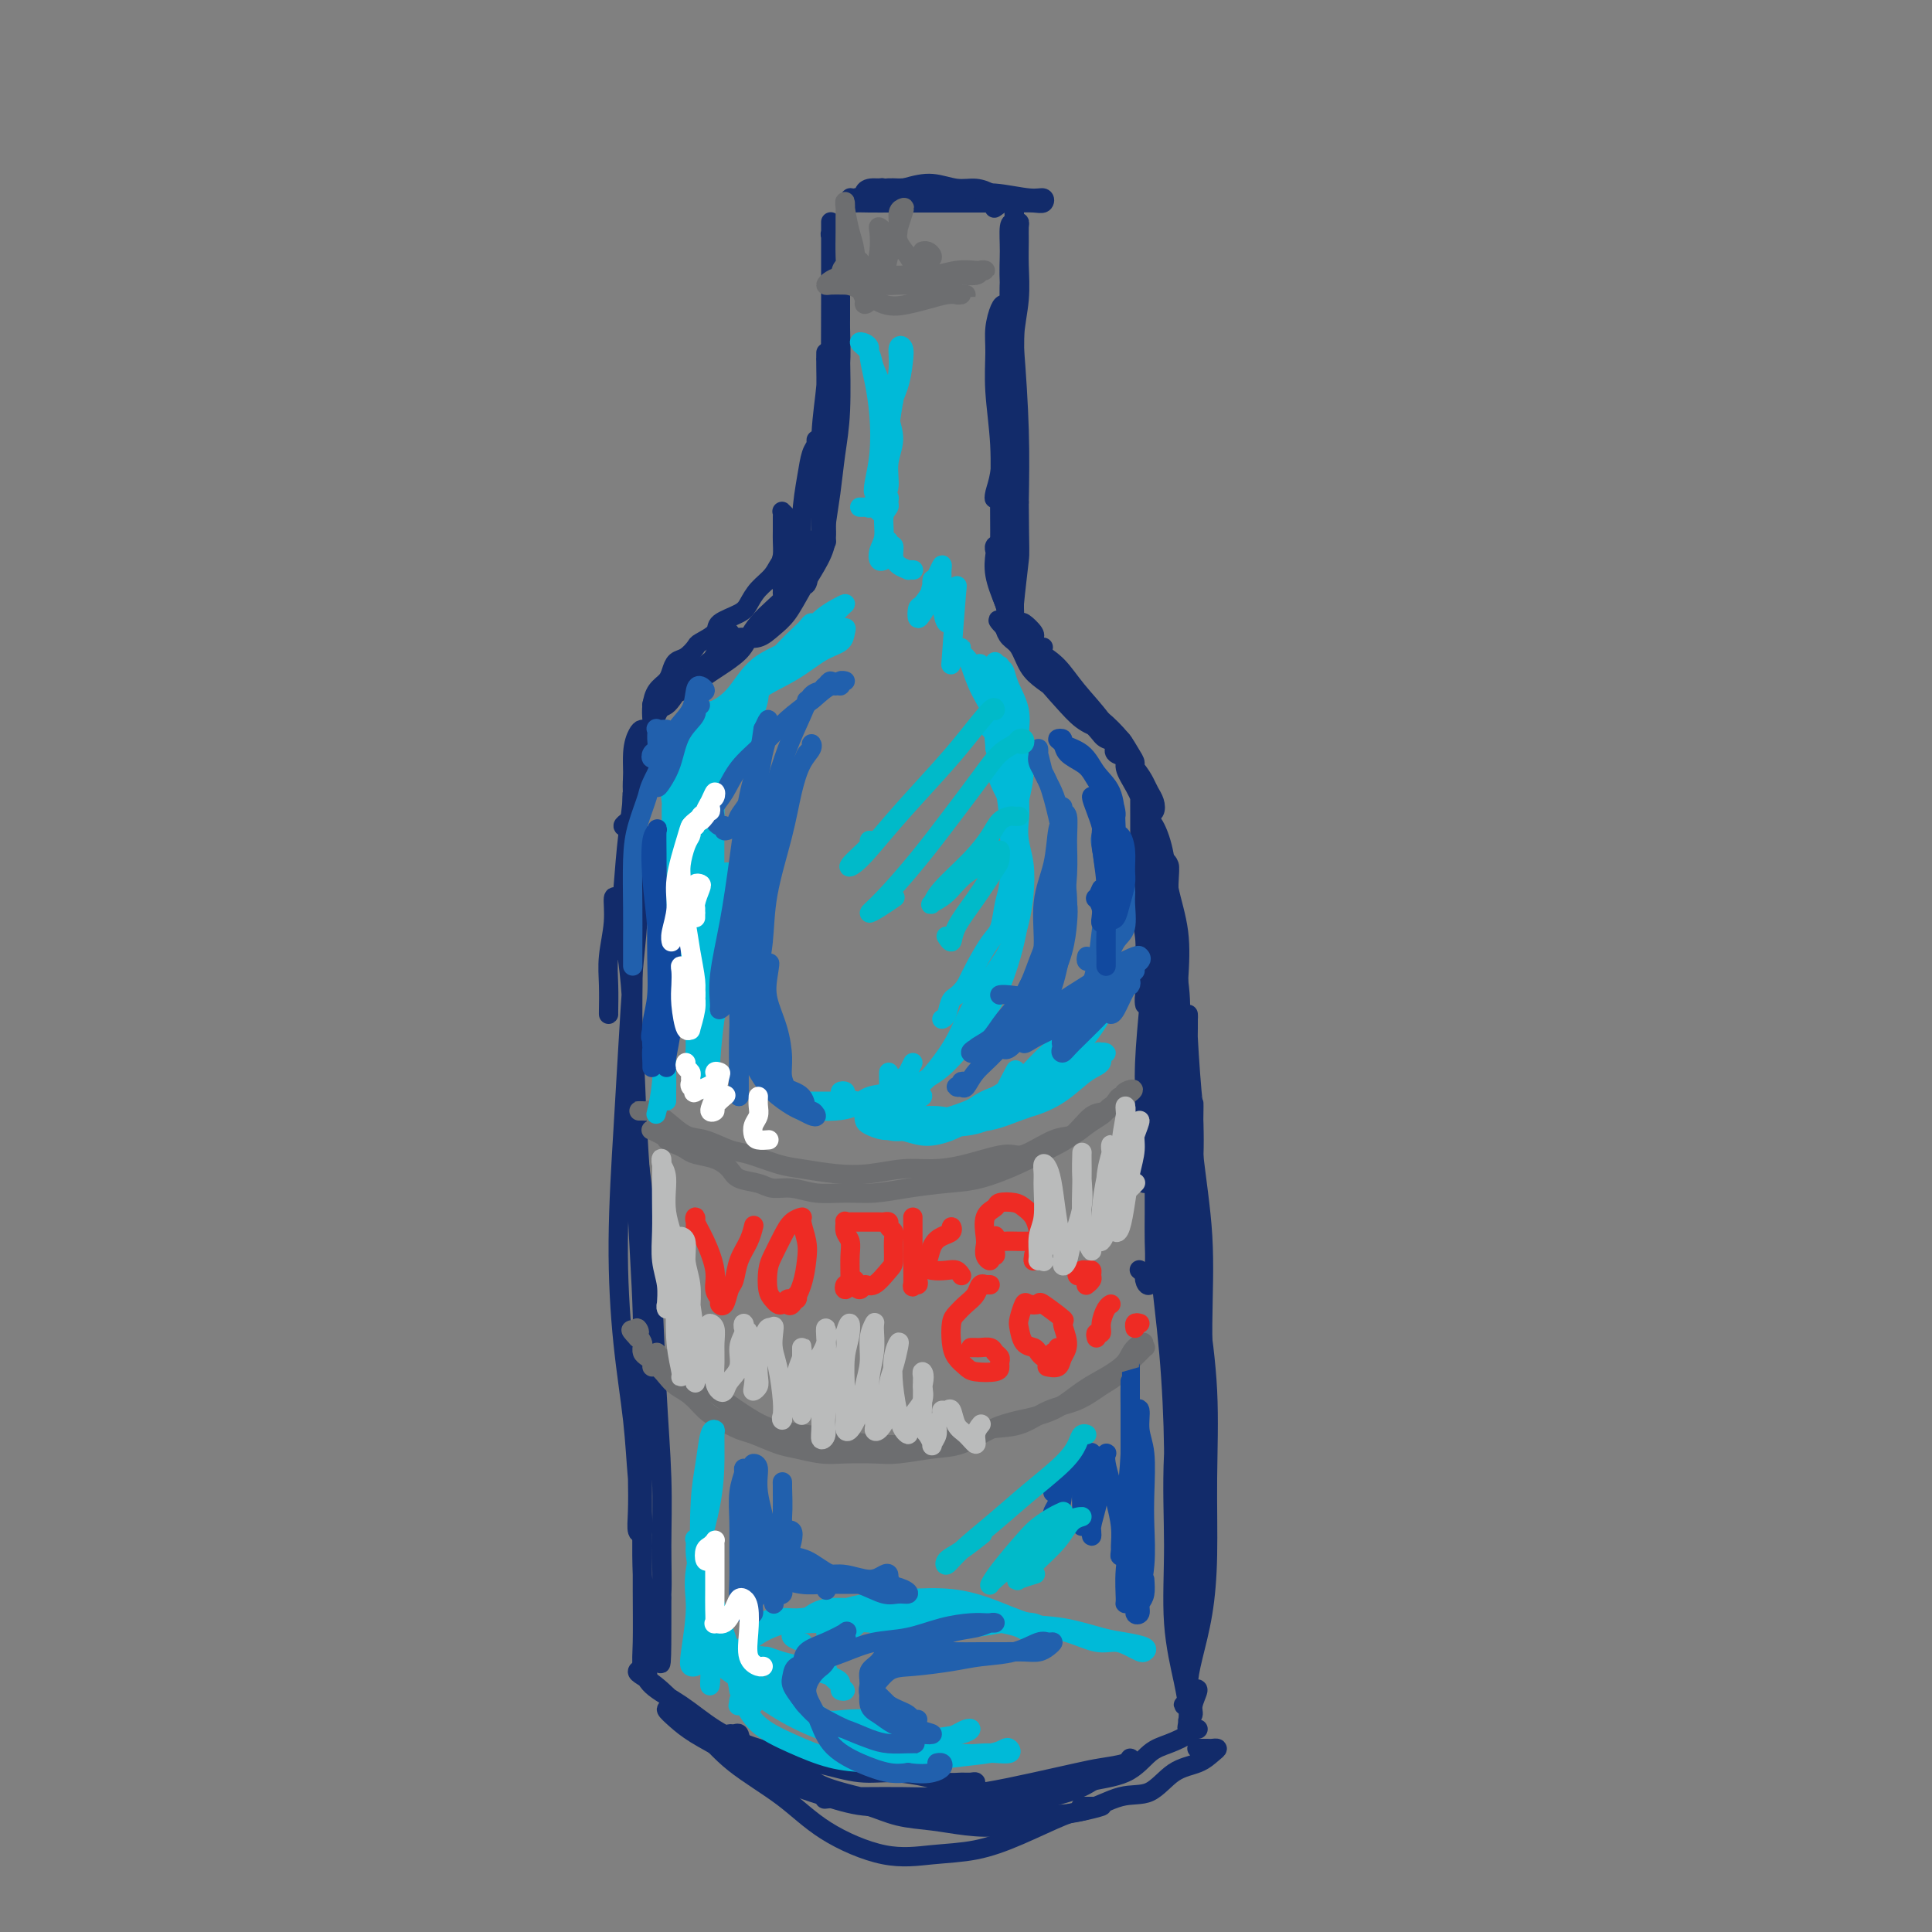 <svg viewBox='0 0 400 400' version='1.1' xmlns='http://www.w3.org/2000/svg' xmlns:xlink='http://www.w3.org/1999/xlink'><rect x="0" y="0" width="400" height="400" fill="#808080" stroke="none"/><g fill='none' stroke='rgb(18,43,106)' stroke-width='4' stroke-linecap='round' stroke-linejoin='round'><path d='M131,198c-0.022,-0.945 -0.044,-1.890 0,-3c0.044,-1.110 0.155,-2.383 0,-3c-0.155,-0.617 -0.574,-0.576 -1,-1c-0.426,-0.424 -0.857,-1.311 -1,-2c-0.143,-0.689 0.003,-1.179 0,-1c-0.003,0.179 -0.155,1.029 0,3c0.155,1.971 0.617,5.063 1,8c0.383,2.937 0.687,5.717 1,12c0.313,6.283 0.634,16.068 1,23c0.366,6.932 0.778,11.011 1,18c0.222,6.989 0.255,16.889 0,24c-0.255,7.111 -0.797,11.434 -1,16c-0.203,4.566 -0.068,9.376 0,13c0.068,3.624 0.067,6.064 0,8c-0.067,1.936 -0.202,3.369 0,4c0.202,0.631 0.741,0.462 1,0c0.259,-0.462 0.236,-1.216 0,-3c-0.236,-1.784 -0.687,-4.599 -1,-8c-0.313,-3.401 -0.487,-7.389 -1,-12c-0.513,-4.611 -1.364,-9.846 -2,-16c-0.636,-6.154 -1.056,-13.228 -1,-21c0.056,-7.772 0.589,-16.242 1,-23c0.411,-6.758 0.698,-11.805 1,-17c0.302,-5.195 0.617,-10.538 1,-15c0.383,-4.462 0.835,-8.041 1,-11c0.165,-2.959 0.045,-5.297 0,-7c-0.045,-1.703 -0.013,-2.772 0,-3c0.013,-0.228 0.006,0.386 0,1'/><path d='M132,182c0.680,-11.610 0.381,-3.135 0,1c-0.381,4.135 -0.845,3.931 -1,6c-0.155,2.069 -0.003,6.412 0,11c0.003,4.588 -0.143,9.421 0,17c0.143,7.579 0.574,17.905 1,26c0.426,8.095 0.846,13.960 1,21c0.154,7.040 0.040,15.254 0,24c-0.040,8.746 -0.007,18.022 0,25c0.007,6.978 -0.013,11.657 0,16c0.013,4.343 0.057,8.351 0,11c-0.057,2.649 -0.215,3.940 0,5c0.215,1.060 0.804,1.891 1,2c0.196,0.109 -0.000,-0.502 0,-2c0.000,-1.498 0.197,-3.883 0,-7c-0.197,-3.117 -0.789,-6.967 -1,-12c-0.211,-5.033 -0.041,-11.248 0,-17c0.041,-5.752 -0.045,-11.040 0,-17c0.045,-5.960 0.222,-12.592 0,-20c-0.222,-7.408 -0.844,-15.591 -1,-21c-0.156,-5.409 0.153,-8.045 0,-12c-0.153,-3.955 -0.767,-9.230 -1,-12c-0.233,-2.770 -0.084,-3.035 0,-3c0.084,0.035 0.102,0.370 0,1c-0.102,0.630 -0.325,1.555 0,5c0.325,3.445 1.197,9.411 2,16c0.803,6.589 1.536,13.802 2,21c0.464,7.198 0.657,14.382 1,21c0.343,6.618 0.834,12.671 1,18c0.166,5.329 0.006,9.935 0,14c-0.006,4.065 0.141,7.590 0,10c-0.141,2.410 -0.571,3.705 -1,5'/><path d='M136,335c1.000,17.625 1.000,6.188 1,1c0.000,-5.188 0.000,-4.128 0,-4c0.000,0.128 0.000,-0.678 0,-1c0.000,-0.322 0.000,-0.161 0,0'/><path d='M139,354c-0.570,-0.159 -1.141,-0.318 -1,0c0.141,0.318 0.993,1.114 2,2c1.007,0.886 2.170,1.864 4,3c1.830,1.136 4.328,2.432 7,4c2.672,1.568 5.520,3.408 9,5c3.480,1.592 7.594,2.935 11,4c3.406,1.065 6.104,1.851 9,2c2.896,0.149 5.989,-0.338 9,-1c3.011,-0.662 5.940,-1.498 8,-2c2.060,-0.502 3.251,-0.670 4,-1c0.749,-0.330 1.057,-0.823 1,-1c-0.057,-0.177 -0.477,-0.037 -1,0c-0.523,0.037 -1.147,-0.027 -2,0c-0.853,0.027 -1.933,0.146 -3,0c-1.067,-0.146 -2.120,-0.555 -4,-1c-1.880,-0.445 -4.587,-0.925 -7,-1c-2.413,-0.075 -4.530,0.255 -7,0c-2.470,-0.255 -5.292,-1.096 -9,-2c-3.708,-0.904 -8.303,-1.871 -12,-3c-3.697,-1.129 -6.497,-2.418 -9,-4c-2.503,-1.582 -4.708,-3.455 -7,-5c-2.292,-1.545 -4.671,-2.762 -6,-4c-1.329,-1.238 -1.607,-2.498 -2,-3c-0.393,-0.502 -0.899,-0.248 -1,0c-0.101,0.248 0.204,0.490 1,1c0.796,0.510 2.085,1.289 4,3c1.915,1.711 4.458,4.356 7,7'/><path d='M144,357c3.010,3.181 5.036,5.634 8,8c2.964,2.366 6.866,4.646 10,7c3.134,2.354 5.499,4.781 9,7c3.501,2.219 8.139,4.230 12,5c3.861,0.770 6.947,0.298 10,0c3.053,-0.298 6.074,-0.423 9,-1c2.926,-0.577 5.758,-1.605 9,-3c3.242,-1.395 6.895,-3.159 9,-4c2.105,-0.841 2.662,-0.761 4,-1c1.338,-0.239 3.458,-0.796 4,-1c0.542,-0.204 -0.494,-0.055 -1,0c-0.506,0.055 -0.482,0.015 -1,0c-0.518,-0.015 -1.576,-0.004 -2,0c-0.424,0.004 -0.212,0.002 0,0'/><path d='M153,363c0.085,0.061 0.169,0.122 0,0c-0.169,-0.122 -0.592,-0.426 -1,-1c-0.408,-0.574 -0.803,-1.417 -1,-2c-0.197,-0.583 -0.198,-0.908 0,-1c0.198,-0.092 0.595,0.047 1,0c0.405,-0.047 0.818,-0.281 1,0c0.182,0.281 0.132,1.076 1,2c0.868,0.924 2.654,1.978 5,3c2.346,1.022 5.253,2.012 7,3c1.747,0.988 2.335,1.976 5,3c2.665,1.024 7.407,2.086 11,3c3.593,0.914 6.035,1.680 9,2c2.965,0.320 6.452,0.195 10,0c3.548,-0.195 7.157,-0.461 10,-1c2.843,-0.539 4.919,-1.350 7,-2c2.081,-0.650 4.166,-1.138 6,-2c1.834,-0.862 3.418,-2.098 5,-3c1.582,-0.902 3.162,-1.469 4,-2c0.838,-0.531 0.935,-1.026 1,-1c0.065,0.026 0.100,0.574 -1,1c-1.100,0.426 -3.334,0.731 -5,1c-1.666,0.269 -2.764,0.503 -5,1c-2.236,0.497 -5.610,1.258 -9,2c-3.390,0.742 -6.795,1.467 -10,2c-3.205,0.533 -6.210,0.875 -9,1c-2.790,0.125 -5.366,0.034 -8,0c-2.634,-0.034 -5.324,-0.009 -7,0c-1.676,0.009 -2.336,0.003 -3,0c-0.664,-0.003 -1.332,-0.001 -2,0'/><path d='M175,372c-8.778,1.031 -1.722,0.107 1,0c2.722,-0.107 1.110,0.601 1,1c-0.110,0.399 1.283,0.487 3,1c1.717,0.513 3.758,1.451 6,2c2.242,0.549 4.683,0.711 7,1c2.317,0.289 4.509,0.707 7,1c2.491,0.293 5.281,0.460 8,0c2.719,-0.460 5.366,-1.548 8,-2c2.634,-0.452 5.254,-0.267 8,-1c2.746,-0.733 5.618,-2.385 8,-3c2.382,-0.615 4.275,-0.193 6,-1c1.725,-0.807 3.281,-2.843 5,-4c1.719,-1.157 3.599,-1.434 5,-2c1.401,-0.566 2.321,-1.420 3,-2c0.679,-0.580 1.117,-0.888 1,-1c-0.117,-0.112 -0.788,-0.030 -1,0c-0.212,0.030 0.036,0.008 0,0c-0.036,-0.008 -0.356,-0.002 -1,0c-0.644,0.002 -1.613,0.001 -2,0c-0.387,-0.001 -0.194,-0.000 0,0'/><path d='M205,371c-0.150,-0.000 -0.299,-0.001 -1,0c-0.701,0.001 -1.953,0.002 -2,0c-0.047,-0.002 1.109,-0.007 2,0c0.891,0.007 1.515,0.026 3,0c1.485,-0.026 3.832,-0.097 6,0c2.168,0.097 4.157,0.364 6,0c1.843,-0.364 3.539,-1.358 6,-2c2.461,-0.642 5.689,-0.932 8,-2c2.311,-1.068 3.707,-2.913 5,-4c1.293,-1.087 2.482,-1.416 4,-2c1.518,-0.584 3.366,-1.423 4,-2c0.634,-0.577 0.054,-0.890 0,-1c-0.054,-0.110 0.416,-0.016 1,0c0.584,0.016 1.280,-0.047 1,0c-0.280,0.047 -1.537,0.205 -2,0c-0.463,-0.205 -0.132,-0.773 0,-1c0.132,-0.227 0.066,-0.114 0,0'/><path d='M247,350c0.544,-0.285 1.088,-0.569 1,0c-0.088,0.569 -0.808,1.992 -1,3c-0.192,1.008 0.145,1.601 0,2c-0.145,0.399 -0.773,0.605 -1,1c-0.227,0.395 -0.054,0.981 0,1c0.054,0.019 -0.009,-0.527 0,-1c0.009,-0.473 0.092,-0.873 0,-2c-0.092,-1.127 -0.358,-2.982 -1,-6c-0.642,-3.018 -1.661,-7.199 -2,-12c-0.339,-4.801 0.001,-10.224 0,-16c-0.001,-5.776 -0.343,-11.906 0,-19c0.343,-7.094 1.372,-15.151 2,-22c0.628,-6.849 0.855,-12.490 1,-19c0.145,-6.510 0.209,-13.889 0,-19c-0.209,-5.111 -0.690,-7.953 -1,-10c-0.310,-2.047 -0.448,-3.297 -1,-4c-0.552,-0.703 -1.519,-0.858 -2,-1c-0.481,-0.142 -0.476,-0.271 -1,1c-0.524,1.271 -1.576,3.943 -2,7c-0.424,3.057 -0.219,6.498 0,11c0.219,4.502 0.454,10.063 1,16c0.546,5.937 1.404,12.250 2,19c0.596,6.750 0.929,13.938 1,20c0.071,6.062 -0.121,10.996 0,16c0.121,5.004 0.554,10.076 1,14c0.446,3.924 0.905,6.700 1,9c0.095,2.300 -0.173,4.125 0,5c0.173,0.875 0.789,0.802 1,1c0.211,0.198 0.018,0.669 0,0c-0.018,-0.669 0.138,-2.477 0,-5c-0.138,-2.523 -0.569,-5.762 -1,-9'/><path d='M245,331c-0.193,-4.497 -0.675,-9.239 -1,-15c-0.325,-5.761 -0.492,-12.542 0,-19c0.492,-6.458 1.645,-12.594 2,-19c0.355,-6.406 -0.086,-13.084 0,-19c0.086,-5.916 0.699,-11.072 1,-16c0.301,-4.928 0.290,-9.627 0,-13c-0.290,-3.373 -0.858,-5.419 -1,-7c-0.142,-1.581 0.143,-2.697 0,-3c-0.143,-0.303 -0.712,0.206 -1,1c-0.288,0.794 -0.294,1.873 0,4c0.294,2.127 0.888,5.303 1,10c0.112,4.697 -0.257,10.916 0,17c0.257,6.084 1.138,12.035 2,18c0.862,5.965 1.703,11.945 2,18c0.297,6.055 0.051,12.183 0,18c-0.051,5.817 0.093,11.321 0,16c-0.093,4.679 -0.422,8.531 -1,12c-0.578,3.469 -1.405,6.553 -2,9c-0.595,2.447 -0.958,4.257 -1,6c-0.042,1.743 0.238,3.418 0,4c-0.238,0.582 -0.992,0.070 -1,0c-0.008,-0.070 0.730,0.300 1,0c0.270,-0.300 0.071,-1.271 0,-2c-0.071,-0.729 -0.015,-1.216 0,-2c0.015,-0.784 -0.010,-1.865 0,-4c0.010,-2.135 0.055,-5.325 0,-9c-0.055,-3.675 -0.211,-7.836 0,-13c0.211,-5.164 0.788,-11.333 1,-18c0.212,-6.667 0.057,-13.833 0,-21c-0.057,-7.167 -0.016,-14.333 0,-21c0.016,-6.667 0.008,-12.833 0,-19'/><path d='M247,244c0.215,-19.756 0.254,-14.647 0,-16c-0.254,-1.353 -0.801,-9.168 -1,-13c-0.199,-3.832 -0.052,-3.682 0,-4c0.052,-0.318 0.007,-1.104 0,-1c-0.007,0.104 0.022,1.100 0,3c-0.022,1.900 -0.096,4.706 0,9c0.096,4.294 0.363,10.077 1,16c0.637,5.923 1.645,11.988 2,18c0.355,6.012 0.057,11.972 0,18c-0.057,6.028 0.127,12.123 0,18c-0.127,5.877 -0.565,11.534 -1,16c-0.435,4.466 -0.865,7.739 -1,11c-0.135,3.261 0.026,6.508 0,8c-0.026,1.492 -0.241,1.229 0,1c0.241,-0.229 0.936,-0.426 1,-1c0.064,-0.574 -0.504,-1.527 -1,-4c-0.496,-2.473 -0.921,-6.467 -1,-12c-0.079,-5.533 0.186,-12.603 0,-19c-0.186,-6.397 -0.824,-12.119 -1,-18c-0.176,-5.881 0.111,-11.922 0,-18c-0.111,-6.078 -0.618,-12.192 -1,-18c-0.382,-5.808 -0.637,-11.308 -1,-16c-0.363,-4.692 -0.832,-8.576 -1,-12c-0.168,-3.424 -0.034,-6.387 0,-8c0.034,-1.613 -0.030,-1.876 0,-2c0.030,-0.124 0.156,-0.110 0,0c-0.156,0.110 -0.594,0.317 0,3c0.594,2.683 2.221,7.843 3,13c0.779,5.157 0.710,10.312 1,16c0.290,5.688 0.940,11.911 1,18c0.060,6.089 -0.470,12.045 -1,18'/><path d='M246,268c0.458,12.292 -0.398,10.022 -1,10c-0.602,-0.022 -0.949,2.203 -1,3c-0.051,0.797 0.194,0.167 0,-1c-0.194,-1.167 -0.825,-2.871 -1,-6c-0.175,-3.129 0.108,-7.684 0,-13c-0.108,-5.316 -0.606,-11.393 -1,-17c-0.394,-5.607 -0.684,-10.746 -1,-16c-0.316,-5.254 -0.659,-10.625 -1,-16c-0.341,-5.375 -0.681,-10.756 -1,-15c-0.319,-4.244 -0.616,-7.351 -1,-10c-0.384,-2.649 -0.856,-4.840 -1,-6c-0.144,-1.160 0.040,-1.289 0,-1c-0.040,0.289 -0.305,0.995 0,3c0.305,2.005 1.179,5.308 2,9c0.821,3.692 1.590,7.771 2,13c0.410,5.229 0.460,11.608 1,17c0.540,5.392 1.570,9.799 2,14c0.430,4.201 0.260,8.198 0,11c-0.260,2.802 -0.608,4.408 -1,5c-0.392,0.592 -0.826,0.169 -1,0c-0.174,-0.169 -0.087,-0.085 0,0'/><path d='M131,226c0.144,0.216 0.287,0.432 0,1c-0.287,0.568 -1.005,1.489 -1,2c0.005,0.511 0.733,0.611 1,1c0.267,0.389 0.071,1.067 0,1c-0.071,-0.067 -0.019,-0.878 0,-1c0.019,-0.122 0.005,0.446 0,0c-0.005,-0.446 -0.002,-1.906 0,-4c0.002,-2.094 0.005,-4.821 0,-8c-0.005,-3.179 -0.016,-6.811 0,-10c0.016,-3.189 0.058,-5.934 0,-10c-0.058,-4.066 -0.215,-9.454 0,-14c0.215,-4.546 0.804,-8.250 1,-11c0.196,-2.750 -0.001,-4.547 0,-6c0.001,-1.453 0.200,-2.562 0,-3c-0.200,-0.438 -0.800,-0.205 -1,0c-0.200,0.205 -0.000,0.381 0,1c0.000,0.619 -0.200,1.681 0,3c0.200,1.319 0.799,2.894 1,5c0.201,2.106 0.002,4.744 0,8c-0.002,3.256 0.192,7.129 0,9c-0.192,1.871 -0.770,1.741 -1,2c-0.230,0.259 -0.110,0.907 0,0c0.110,-0.907 0.212,-3.369 0,-5c-0.212,-1.631 -0.737,-2.431 -1,-4c-0.263,-1.569 -0.265,-3.908 0,-6c0.265,-2.092 0.796,-3.939 1,-6c0.204,-2.061 0.082,-4.337 0,-6c-0.082,-1.663 -0.125,-2.714 0,-4c0.125,-1.286 0.418,-2.808 1,-4c0.582,-1.192 1.452,-2.055 2,-3c0.548,-0.945 0.774,-1.973 1,-3'/><path d='M135,151c1.308,-4.955 2.079,-4.343 3,-5c0.921,-0.657 1.991,-2.585 3,-4c1.009,-1.415 1.956,-2.318 3,-3c1.044,-0.682 2.186,-1.144 3,-2c0.814,-0.856 1.300,-2.105 2,-3c0.700,-0.895 1.616,-1.436 2,-2c0.384,-0.564 0.238,-1.151 0,-1c-0.238,0.151 -0.567,1.042 -1,2c-0.433,0.958 -0.972,1.985 -2,3c-1.028,1.015 -2.547,2.020 -4,3c-1.453,0.980 -2.840,1.935 -4,3c-1.160,1.065 -2.092,2.241 -3,3c-0.908,0.759 -1.793,1.101 -2,1c-0.207,-0.101 0.264,-0.645 1,-1c0.736,-0.355 1.738,-0.521 3,-1c1.262,-0.479 2.786,-1.272 4,-2c1.214,-0.728 2.120,-1.391 3,-2c0.880,-0.609 1.734,-1.164 3,-2c1.266,-0.836 2.946,-1.954 4,-3c1.054,-1.046 1.484,-2.020 2,-3c0.516,-0.980 1.119,-1.964 2,-3c0.881,-1.036 2.039,-2.123 3,-3c0.961,-0.877 1.726,-1.544 2,-2c0.274,-0.456 0.057,-0.699 0,-1c-0.057,-0.301 0.047,-0.658 0,-1c-0.047,-0.342 -0.243,-0.669 0,-1c0.243,-0.331 0.927,-0.666 1,-1c0.073,-0.334 -0.463,-0.667 -1,-1'/><path d='M162,119c1.392,-3.137 0.373,-2.981 0,-3c-0.373,-0.019 -0.100,-0.215 0,-1c0.100,-0.785 0.026,-2.159 0,-3c-0.026,-0.841 -0.003,-1.150 0,-2c0.003,-0.850 -0.013,-2.242 0,-3c0.013,-0.758 0.055,-0.884 0,-1c-0.055,-0.116 -0.207,-0.224 0,0c0.207,0.224 0.773,0.778 1,1c0.227,0.222 0.113,0.111 0,0'/><path d='M151,131c-0.086,0.424 -0.172,0.847 0,1c0.172,0.153 0.601,0.035 1,0c0.399,-0.035 0.767,0.011 1,0c0.233,-0.011 0.330,-0.081 1,0c0.670,0.081 1.912,0.312 3,0c1.088,-0.312 2.022,-1.166 3,-2c0.978,-0.834 1.999,-1.647 3,-3c1.001,-1.353 1.983,-3.244 3,-5c1.017,-1.756 2.069,-3.375 3,-5c0.931,-1.625 1.742,-3.256 2,-5c0.258,-1.744 -0.036,-3.601 0,-5c0.036,-1.399 0.402,-2.339 0,-3c-0.402,-0.661 -1.572,-1.043 -2,-2c-0.428,-0.957 -0.114,-2.488 0,-4c0.114,-1.512 0.027,-3.004 0,-4c-0.027,-0.996 0.004,-1.498 0,-2c-0.004,-0.502 -0.043,-1.006 0,-1c0.043,0.006 0.170,0.522 0,1c-0.170,0.478 -0.635,0.919 -1,2c-0.365,1.081 -0.631,2.804 -1,5c-0.369,2.196 -0.843,4.866 -1,8c-0.157,3.134 0.003,6.731 0,9c-0.003,2.269 -0.169,3.208 0,4c0.169,0.792 0.672,1.436 1,1c0.328,-0.436 0.480,-1.952 1,-4c0.520,-2.048 1.409,-4.628 2,-7c0.591,-2.372 0.883,-4.535 1,-7c0.117,-2.465 0.058,-5.233 0,-8'/><path d='M171,95c0.774,-4.808 0.207,-4.328 0,-6c-0.207,-1.672 -0.056,-5.495 0,-8c0.056,-2.505 0.016,-3.693 0,-5c-0.016,-1.307 -0.008,-2.733 0,-3c0.008,-0.267 0.017,0.624 0,1c-0.017,0.376 -0.058,0.237 0,1c0.058,0.763 0.215,2.428 0,5c-0.215,2.572 -0.804,6.050 -1,10c-0.196,3.950 -0.001,8.373 0,12c0.001,3.627 -0.193,6.458 0,8c0.193,1.542 0.772,1.794 1,2c0.228,0.206 0.103,0.365 0,0c-0.103,-0.365 -0.185,-1.254 0,-3c0.185,-1.746 0.638,-4.348 1,-7c0.362,-2.652 0.633,-5.356 1,-8c0.367,-2.644 0.830,-5.230 1,-9c0.170,-3.770 0.045,-8.723 0,-12c-0.045,-3.277 -0.012,-4.876 0,-7c0.012,-2.124 0.003,-4.773 0,-6c-0.003,-1.227 0.000,-1.033 0,-1c-0.000,0.033 -0.003,-0.095 0,0c0.003,0.095 0.012,0.414 0,2c-0.012,1.586 -0.045,4.440 0,7c0.045,2.560 0.170,4.827 0,8c-0.170,3.173 -0.634,7.251 -1,11c-0.366,3.749 -0.635,7.167 -1,10c-0.365,2.833 -0.827,5.079 -1,6c-0.173,0.921 -0.057,0.515 0,0c0.057,-0.515 0.054,-1.139 0,-2c-0.054,-0.861 -0.158,-1.960 0,-5c0.158,-3.040 0.579,-8.020 1,-13'/><path d='M172,83c0.155,-3.418 0.041,-1.963 0,-5c-0.041,-3.037 -0.011,-10.565 0,-15c0.011,-4.435 0.003,-5.778 0,-8c-0.003,-2.222 -0.001,-5.325 0,-7c0.001,-1.675 0.001,-1.924 0,-2c-0.001,-0.076 -0.001,0.020 0,0c0.001,-0.020 0.004,-0.157 0,0c-0.004,0.157 -0.015,0.606 0,1c0.015,0.394 0.057,0.733 0,1c-0.057,0.267 -0.211,0.463 0,1c0.211,0.537 0.788,1.414 1,2c0.212,0.586 0.061,0.882 0,1c-0.061,0.118 -0.030,0.059 0,0'/><path d='M183,39c-0.187,-0.115 -0.375,-0.231 -1,0c-0.625,0.231 -1.688,0.808 -2,1c-0.312,0.192 0.127,-0.002 0,0c-0.127,0.002 -0.821,0.201 -1,0c-0.179,-0.201 0.157,-0.801 1,-1c0.843,-0.199 2.193,0.003 4,0c1.807,-0.003 4.071,-0.212 7,0c2.929,0.212 6.523,0.845 9,1c2.477,0.155 3.836,-0.169 6,0c2.164,0.169 5.132,0.830 7,1c1.868,0.170 2.635,-0.151 3,0c0.365,0.151 0.328,0.772 0,1c-0.328,0.228 -0.948,0.061 -2,0c-1.052,-0.061 -2.535,-0.016 -4,0c-1.465,0.016 -2.913,0.004 -5,0c-2.087,-0.004 -4.815,-0.001 -7,0c-2.185,0.001 -3.829,0.001 -6,0c-2.171,-0.001 -4.869,-0.004 -7,0c-2.131,0.004 -3.694,0.016 -5,0c-1.306,-0.016 -2.355,-0.060 -3,0c-0.645,0.060 -0.886,0.222 -1,0c-0.114,-0.222 -0.100,-0.830 0,-1c0.100,-0.170 0.284,0.099 1,0c0.716,-0.099 1.962,-0.565 3,-1c1.038,-0.435 1.868,-0.839 3,-1c1.132,-0.161 2.566,-0.081 4,0'/><path d='M187,39c2.655,-0.755 4.294,-1.141 6,-1c1.706,0.141 3.481,0.811 5,1c1.519,0.189 2.781,-0.103 4,0c1.219,0.103 2.393,0.602 3,1c0.607,0.398 0.647,0.694 1,1c0.353,0.306 1.018,0.621 1,1c-0.018,0.379 -0.719,0.823 -1,1c-0.281,0.177 -0.140,0.089 0,0'/><path d='M210,46c-0.000,0.093 -0.000,0.187 0,0c0.000,-0.187 0.001,-0.653 0,-1c-0.001,-0.347 -0.004,-0.573 0,-1c0.004,-0.427 0.016,-1.054 0,-1c-0.016,0.054 -0.060,0.790 0,2c0.060,1.210 0.223,2.893 0,5c-0.223,2.107 -0.834,4.637 -1,8c-0.166,3.363 0.112,7.560 0,13c-0.112,5.440 -0.616,12.124 -1,17c-0.384,4.876 -0.650,7.943 -1,10c-0.350,2.057 -0.785,3.105 -1,4c-0.215,0.895 -0.211,1.636 0,1c0.211,-0.636 0.630,-2.649 1,-4c0.370,-1.351 0.691,-2.039 1,-4c0.309,-1.961 0.604,-5.195 1,-8c0.396,-2.805 0.891,-5.181 1,-8c0.109,-2.819 -0.167,-6.083 0,-9c0.167,-2.917 0.778,-5.489 1,-8c0.222,-2.511 0.057,-4.960 0,-7c-0.057,-2.040 -0.005,-3.671 0,-5c0.005,-1.329 -0.037,-2.356 0,-3c0.037,-0.644 0.153,-0.905 0,-1c-0.153,-0.095 -0.574,-0.022 -1,0c-0.426,0.022 -0.857,-0.006 -1,1c-0.143,1.006 0.000,3.046 0,5c-0.000,1.954 -0.144,3.823 0,7c0.144,3.177 0.577,7.663 1,13c0.423,5.337 0.835,11.525 1,17c0.165,5.475 0.082,10.238 0,15'/><path d='M211,104c0.061,11.024 0.213,10.086 0,12c-0.213,1.914 -0.789,6.682 -1,9c-0.211,2.318 -0.055,2.186 0,2c0.055,-0.186 0.010,-0.426 0,-1c-0.010,-0.574 0.015,-1.480 0,-3c-0.015,-1.520 -0.071,-3.652 0,-6c0.071,-2.348 0.269,-4.911 0,-8c-0.269,-3.089 -1.003,-6.705 -1,-11c0.003,-4.295 0.744,-9.270 1,-13c0.256,-3.730 0.027,-6.214 0,-9c-0.027,-2.786 0.146,-5.873 0,-8c-0.146,-2.127 -0.613,-3.293 -1,-4c-0.387,-0.707 -0.693,-0.956 -1,-1c-0.307,-0.044 -0.614,0.118 -1,1c-0.386,0.882 -0.850,2.484 -1,4c-0.150,1.516 0.012,2.946 0,5c-0.012,2.054 -0.200,4.731 0,8c0.200,3.269 0.789,7.129 1,11c0.211,3.871 0.044,7.751 0,11c-0.044,3.249 0.034,5.866 0,9c-0.034,3.134 -0.179,6.785 0,9c0.179,2.215 0.682,2.992 1,4c0.318,1.008 0.449,2.246 1,3c0.551,0.754 1.521,1.025 2,1c0.479,-0.025 0.469,-0.347 1,0c0.531,0.347 1.605,1.363 2,2c0.395,0.637 0.113,0.896 0,1c-0.113,0.104 -0.056,0.052 0,0'/><path d='M207,115c-0.030,-0.317 -0.060,-0.634 0,-1c0.060,-0.366 0.211,-0.781 0,-1c-0.211,-0.219 -0.783,-0.241 -1,0c-0.217,0.241 -0.078,0.747 0,1c0.078,0.253 0.095,0.253 0,1c-0.095,0.747 -0.301,2.240 0,4c0.301,1.760 1.108,3.788 2,6c0.892,2.212 1.868,4.609 3,7c1.132,2.391 2.419,4.775 4,7c1.581,2.225 3.457,4.289 5,6c1.543,1.711 2.752,3.068 4,4c1.248,0.932 2.534,1.438 4,2c1.466,0.562 3.110,1.180 4,2c0.890,0.820 1.024,1.843 1,2c-0.024,0.157 -0.207,-0.551 -1,-1c-0.793,-0.449 -2.197,-0.637 -3,-1c-0.803,-0.363 -1.006,-0.900 -2,-2c-0.994,-1.100 -2.780,-2.763 -4,-4c-1.220,-1.237 -1.875,-2.046 -3,-3c-1.125,-0.954 -2.722,-2.052 -4,-3c-1.278,-0.948 -2.237,-1.747 -3,-3c-0.763,-1.253 -1.329,-2.960 -2,-4c-0.671,-1.040 -1.448,-1.413 -2,-2c-0.552,-0.587 -0.879,-1.389 -1,-2c-0.121,-0.611 -0.034,-1.032 0,-1c0.034,0.032 0.017,0.516 0,1'/><path d='M208,130c-3.350,-3.462 0.273,-0.617 2,1c1.727,1.617 1.556,2.007 2,3c0.444,0.993 1.502,2.590 3,4c1.498,1.410 3.437,2.632 5,4c1.563,1.368 2.749,2.881 4,4c1.251,1.119 2.567,1.843 4,3c1.433,1.157 2.983,2.748 4,4c1.017,1.252 1.502,2.167 2,3c0.498,0.833 1.010,1.584 1,2c-0.010,0.416 -0.541,0.497 -1,0c-0.459,-0.497 -0.845,-1.570 -1,-2c-0.155,-0.430 -0.077,-0.215 0,0'/><path d='M216,134c-0.780,0.101 -1.559,0.203 -2,0c-0.441,-0.203 -0.542,-0.710 -1,-1c-0.458,-0.290 -1.273,-0.364 -1,0c0.273,0.364 1.632,1.166 3,2c1.368,0.834 2.744,1.700 4,3c1.256,1.300 2.392,3.034 4,5c1.608,1.966 3.688,4.165 5,6c1.312,1.835 1.858,3.306 3,5c1.142,1.694 2.882,3.610 4,5c1.118,1.390 1.616,2.255 2,3c0.384,0.745 0.654,1.369 1,2c0.346,0.631 0.767,1.270 1,2c0.233,0.730 0.276,1.552 0,2c-0.276,0.448 -0.872,0.523 -1,1c-0.128,0.477 0.213,1.355 0,2c-0.213,0.645 -0.980,1.058 -1,2c-0.020,0.942 0.709,2.412 1,3c0.291,0.588 0.146,0.294 0,0'/><path d='M232,156c-0.359,-0.515 -0.717,-1.031 -1,-1c-0.283,0.031 -0.489,0.607 0,1c0.489,0.393 1.675,0.603 2,1c0.325,0.397 -0.210,0.980 0,2c0.210,1.020 1.166,2.476 2,4c0.834,1.524 1.545,3.115 2,5c0.455,1.885 0.655,4.065 1,6c0.345,1.935 0.835,3.624 1,6c0.165,2.376 0.006,5.440 0,8c-0.006,2.560 0.142,4.617 0,7c-0.142,2.383 -0.574,5.094 -1,7c-0.426,1.906 -0.845,3.008 -1,4c-0.155,0.992 -0.045,1.873 0,2c0.045,0.127 0.026,-0.500 0,-2c-0.026,-1.500 -0.060,-3.874 0,-6c0.060,-2.126 0.212,-4.003 0,-6c-0.212,-1.997 -0.789,-4.114 -1,-6c-0.211,-1.886 -0.056,-3.540 0,-6c0.056,-2.460 0.014,-5.727 0,-8c-0.014,-2.273 0.000,-3.554 0,-5c-0.000,-1.446 -0.016,-3.057 0,-4c0.016,-0.943 0.062,-1.216 0,-1c-0.062,0.216 -0.234,0.923 0,1c0.234,0.077 0.873,-0.475 1,0c0.127,0.475 -0.260,1.978 0,3c0.260,1.022 1.166,1.564 2,3c0.834,1.436 1.595,3.766 2,6c0.405,2.234 0.455,4.371 1,7c0.545,2.629 1.584,5.751 2,9c0.416,3.249 0.208,6.624 0,10'/><path d='M244,203c1.072,8.146 -0.249,9.512 -1,12c-0.751,2.488 -0.933,6.098 -1,9c-0.067,2.902 -0.018,5.095 0,7c0.018,1.905 0.005,3.523 0,4c-0.005,0.477 -0.001,-0.188 0,-1c0.001,-0.812 0.000,-1.771 0,-3c-0.000,-1.229 0.000,-2.727 0,-5c-0.000,-2.273 -0.000,-5.322 0,-8c0.000,-2.678 0.001,-4.987 0,-8c-0.001,-3.013 -0.005,-6.731 0,-10c0.005,-3.269 0.019,-6.089 0,-9c-0.019,-2.911 -0.072,-5.914 0,-8c0.072,-2.086 0.268,-3.254 0,-4c-0.268,-0.746 -1.000,-1.068 -1,-1c0.000,0.068 0.733,0.527 1,1c0.267,0.473 0.069,0.960 0,2c-0.069,1.040 -0.010,2.633 0,5c0.010,2.367 -0.029,5.507 0,9c0.029,3.493 0.127,7.338 0,11c-0.127,3.662 -0.480,7.139 -1,11c-0.520,3.861 -1.206,8.104 -2,12c-0.794,3.896 -1.695,7.443 -2,10c-0.305,2.557 -0.015,4.123 0,5c0.015,0.877 -0.246,1.067 0,1c0.246,-0.067 0.997,-0.389 1,-1c0.003,-0.611 -0.742,-1.511 -1,-4c-0.258,-2.489 -0.028,-6.568 0,-10c0.028,-3.432 -0.147,-6.219 0,-10c0.147,-3.781 0.617,-8.556 1,-13c0.383,-4.444 0.681,-8.555 1,-12c0.319,-3.445 0.660,-6.222 1,-9'/><path d='M240,186c0.508,-9.616 0.279,-4.655 0,-3c-0.279,1.655 -0.607,0.004 -1,0c-0.393,-0.004 -0.851,1.638 -1,3c-0.149,1.362 0.013,2.442 0,4c-0.013,1.558 -0.200,3.593 0,6c0.200,2.407 0.786,5.188 1,8c0.214,2.812 0.058,5.657 0,9c-0.058,3.343 -0.016,7.184 0,11c0.016,3.816 0.005,7.608 0,11c-0.005,3.392 -0.004,6.385 0,9c0.004,2.615 0.011,4.852 0,7c-0.011,2.148 -0.040,4.209 0,6c0.040,1.791 0.151,3.313 0,5c-0.151,1.687 -0.562,3.538 -1,4c-0.438,0.462 -0.901,-0.464 -1,-1c-0.099,-0.536 0.166,-0.683 0,-1c-0.166,-0.317 -0.762,-0.805 -1,-1c-0.238,-0.195 -0.119,-0.098 0,0'/><path d='M165,112c0.127,0.337 0.253,0.674 0,1c-0.253,0.326 -0.886,0.642 -1,1c-0.114,0.358 0.292,0.757 0,1c-0.292,0.243 -1.283,0.330 -2,1c-0.717,0.670 -1.160,1.923 -2,3c-0.840,1.077 -2.079,1.979 -3,3c-0.921,1.021 -1.526,2.161 -2,3c-0.474,0.839 -0.819,1.375 -2,2c-1.181,0.625 -3.198,1.337 -4,2c-0.802,0.663 -0.390,1.276 -1,2c-0.610,0.724 -2.244,1.559 -3,2c-0.756,0.441 -0.635,0.489 -1,1c-0.365,0.511 -1.215,1.487 -2,2c-0.785,0.513 -1.507,0.563 -2,1c-0.493,0.437 -0.759,1.261 -1,2c-0.241,0.739 -0.456,1.394 -1,2c-0.544,0.606 -1.417,1.164 -2,2c-0.583,0.836 -0.876,1.950 -1,3c-0.124,1.050 -0.079,2.037 0,3c0.079,0.963 0.194,1.904 0,3c-0.194,1.096 -0.695,2.349 -1,4c-0.305,1.651 -0.412,3.700 -1,5c-0.588,1.300 -1.657,1.853 -2,3c-0.343,1.147 0.041,2.890 0,4c-0.041,1.110 -0.506,1.586 -1,2c-0.494,0.414 -1.018,0.765 -1,1c0.018,0.235 0.576,0.353 1,0c0.424,-0.353 0.712,-1.176 1,-2'/><path d='M131,169c0.491,-0.946 0.720,-2.310 1,-4c0.280,-1.690 0.612,-3.707 1,-5c0.388,-1.293 0.833,-1.864 1,-3c0.167,-1.136 0.056,-2.839 0,-4c-0.056,-1.161 -0.057,-1.780 0,-2c0.057,-0.220 0.174,-0.039 0,0c-0.174,0.039 -0.638,-0.063 -1,0c-0.362,0.063 -0.622,0.290 -1,1c-0.378,0.710 -0.875,1.902 -1,4c-0.125,2.098 0.120,5.102 0,8c-0.120,2.898 -0.606,5.689 -1,9c-0.394,3.311 -0.695,7.142 -1,11c-0.305,3.858 -0.615,7.744 -1,10c-0.385,2.256 -0.845,2.884 -1,3c-0.155,0.116 -0.006,-0.280 0,-1c0.006,-0.720 -0.132,-1.766 0,-3c0.132,-1.234 0.534,-2.657 1,-4c0.466,-1.343 0.997,-2.605 1,-3c0.003,-0.395 -0.521,0.076 -1,0c-0.479,-0.076 -0.913,-0.700 -1,0c-0.087,0.700 0.173,2.723 0,5c-0.173,2.277 -0.778,4.806 -1,7c-0.222,2.194 -0.059,4.052 0,6c0.059,1.948 0.016,3.986 0,5c-0.016,1.014 -0.005,1.004 0,1c0.005,-0.004 0.002,-0.002 0,0'/></g>
<g fill='none' stroke='rgb(109,110,112)' stroke-width='4' stroke-linecap='round' stroke-linejoin='round'><path d='M133,230c-0.509,0.003 -1.018,0.005 -1,0c0.018,-0.005 0.563,-0.019 1,0c0.437,0.019 0.765,0.070 1,0c0.235,-0.070 0.377,-0.260 1,0c0.623,0.260 1.728,0.972 3,2c1.272,1.028 2.710,2.373 4,3c1.290,0.627 2.432,0.535 4,1c1.568,0.465 3.562,1.487 5,2c1.438,0.513 2.322,0.517 4,1c1.678,0.483 4.152,1.446 6,2c1.848,0.554 3.069,0.699 5,1c1.931,0.301 4.571,0.759 7,1c2.429,0.241 4.646,0.267 7,0c2.354,-0.267 4.843,-0.825 7,-1c2.157,-0.175 3.980,0.033 6,0c2.020,-0.033 4.235,-0.309 7,-1c2.765,-0.691 6.080,-1.799 8,-2c1.920,-0.201 2.444,0.503 4,0c1.556,-0.503 4.143,-2.215 6,-3c1.857,-0.785 2.983,-0.644 4,-1c1.017,-0.356 1.925,-1.209 3,-2c1.075,-0.791 2.316,-1.521 3,-2c0.684,-0.479 0.812,-0.706 1,-1c0.188,-0.294 0.435,-0.656 1,-1c0.565,-0.344 1.447,-0.670 2,-1c0.553,-0.330 0.776,-0.665 1,-1'/><path d='M233,227c3.235,-2.146 0.823,-1.510 0,-1c-0.823,0.510 -0.057,0.893 0,1c0.057,0.107 -0.595,-0.064 -1,0c-0.405,0.064 -0.564,0.362 -1,1c-0.436,0.638 -1.148,1.615 -2,2c-0.852,0.385 -1.843,0.176 -3,1c-1.157,0.824 -2.480,2.679 -4,4c-1.520,1.321 -3.237,2.108 -5,3c-1.763,0.892 -3.572,1.889 -6,3c-2.428,1.111 -5.473,2.336 -8,3c-2.527,0.664 -4.534,0.767 -7,1c-2.466,0.233 -5.390,0.594 -8,1c-2.610,0.406 -4.905,0.856 -7,1c-2.095,0.144 -3.991,-0.017 -6,0c-2.009,0.017 -4.131,0.213 -6,0c-1.869,-0.213 -3.483,-0.833 -5,-1c-1.517,-0.167 -2.936,0.120 -4,0c-1.064,-0.120 -1.773,-0.648 -3,-1c-1.227,-0.352 -2.972,-0.528 -4,-1c-1.028,-0.472 -1.339,-1.240 -2,-2c-0.661,-0.760 -1.673,-1.513 -3,-2c-1.327,-0.487 -2.968,-0.709 -4,-1c-1.032,-0.291 -1.456,-0.653 -2,-1c-0.544,-0.347 -1.208,-0.681 -2,-1c-0.792,-0.319 -1.713,-0.624 -2,-1c-0.287,-0.376 0.061,-0.822 0,-1c-0.061,-0.178 -0.530,-0.089 -1,0'/><path d='M137,235c-3.833,-1.833 -1.917,-0.917 0,0'/><path d='M136,280c-0.097,0.446 -0.193,0.891 0,1c0.193,0.109 0.677,-0.119 1,0c0.323,0.119 0.485,0.586 1,1c0.515,0.414 1.383,0.776 2,1c0.617,0.224 0.985,0.312 2,1c1.015,0.688 2.679,1.977 4,3c1.321,1.023 2.300,1.779 4,3c1.700,1.221 4.122,2.905 6,4c1.878,1.095 3.213,1.600 5,2c1.787,0.400 4.027,0.694 6,1c1.973,0.306 3.680,0.625 6,1c2.320,0.375 5.252,0.807 8,1c2.748,0.193 5.311,0.147 8,0c2.689,-0.147 5.506,-0.394 8,-1c2.494,-0.606 4.667,-1.570 7,-2c2.333,-0.430 4.826,-0.327 7,-1c2.174,-0.673 4.028,-2.123 6,-3c1.972,-0.877 4.062,-1.180 6,-2c1.938,-0.820 3.724,-2.157 5,-3c1.276,-0.843 2.041,-1.193 3,-2c0.959,-0.807 2.110,-2.073 3,-3c0.890,-0.927 1.517,-1.517 2,-2c0.483,-0.483 0.822,-0.861 1,-1c0.178,-0.139 0.194,-0.040 0,0c-0.194,0.040 -0.597,0.020 -1,0'/><path d='M236,279c1.858,-1.844 0.001,-0.954 -1,0c-1.001,0.954 -1.148,1.971 -2,3c-0.852,1.029 -2.410,2.070 -4,3c-1.590,0.930 -3.211,1.748 -5,3c-1.789,1.252 -3.746,2.937 -6,4c-2.254,1.063 -4.805,1.504 -7,2c-2.195,0.496 -4.034,1.047 -6,2c-1.966,0.953 -4.058,2.308 -6,3c-1.942,0.692 -3.732,0.722 -6,1c-2.268,0.278 -5.012,0.803 -7,1c-1.988,0.197 -3.219,0.065 -5,0c-1.781,-0.065 -4.112,-0.063 -6,0c-1.888,0.063 -3.333,0.186 -5,0c-1.667,-0.186 -3.556,-0.683 -5,-1c-1.444,-0.317 -2.445,-0.454 -4,-1c-1.555,-0.546 -3.665,-1.501 -5,-2c-1.335,-0.499 -1.894,-0.542 -3,-1c-1.106,-0.458 -2.757,-1.329 -4,-2c-1.243,-0.671 -2.077,-1.140 -3,-2c-0.923,-0.860 -1.936,-2.110 -3,-3c-1.064,-0.890 -2.179,-1.418 -3,-2c-0.821,-0.582 -1.347,-1.217 -2,-2c-0.653,-0.783 -1.433,-1.715 -2,-2c-0.567,-0.285 -0.923,0.077 -1,0c-0.077,-0.077 0.123,-0.594 0,-1c-0.123,-0.406 -0.568,-0.700 -1,-1c-0.432,-0.300 -0.851,-0.605 -1,-1c-0.149,-0.395 -0.030,-0.879 0,-1c0.030,-0.121 -0.030,0.121 0,0c0.030,-0.121 0.152,-0.606 0,-1c-0.152,-0.394 -0.576,-0.697 -1,-1'/><path d='M132,277c-2.634,-2.787 -0.720,-1.255 0,-1c0.720,0.255 0.245,-0.769 0,-1c-0.245,-0.231 -0.262,0.330 0,1c0.262,0.670 0.801,1.450 1,2c0.199,0.550 0.057,0.872 0,1c-0.057,0.128 -0.028,0.064 0,0'/></g>
<g fill='none' stroke='rgb(238,43,36)' stroke-width='4' stroke-linecap='round' stroke-linejoin='round'><path d='M205,266c-0.448,-0.013 -0.896,-0.026 -1,0c-0.104,0.026 0.137,0.090 0,0c-0.137,-0.090 -0.653,-0.335 -1,0c-0.347,0.335 -0.524,1.251 -1,2c-0.476,0.749 -1.250,1.331 -2,2c-0.750,0.669 -1.477,1.426 -2,2c-0.523,0.574 -0.844,0.966 -1,2c-0.156,1.034 -0.147,2.709 0,4c0.147,1.291 0.432,2.199 1,3c0.568,0.801 1.420,1.494 2,2c0.580,0.506 0.888,0.826 2,1c1.112,0.174 3.027,0.201 4,0c0.973,-0.201 1.005,-0.632 1,-1c-0.005,-0.368 -0.047,-0.673 0,-1c0.047,-0.327 0.181,-0.676 0,-1c-0.181,-0.324 -0.679,-0.623 -1,-1c-0.321,-0.377 -0.464,-0.833 -1,-1c-0.536,-0.167 -1.463,-0.045 -2,0c-0.537,0.045 -0.683,0.012 -1,0c-0.317,-0.012 -0.805,-0.003 -1,0c-0.195,0.003 -0.098,0.002 0,0'/><path d='M219,279c0.120,0.453 0.239,0.907 0,1c-0.239,0.093 -0.838,-0.174 -1,0c-0.162,0.174 0.112,0.789 0,1c-0.112,0.211 -0.611,0.017 -1,0c-0.389,-0.017 -0.668,0.143 -1,0c-0.332,-0.143 -0.717,-0.589 -1,-1c-0.283,-0.411 -0.465,-0.787 -1,-1c-0.535,-0.213 -1.424,-0.264 -2,-1c-0.576,-0.736 -0.840,-2.158 -1,-3c-0.160,-0.842 -0.215,-1.104 0,-2c0.215,-0.896 0.700,-2.425 1,-3c0.300,-0.575 0.415,-0.196 1,0c0.585,0.196 1.640,0.209 2,0c0.360,-0.209 0.027,-0.639 1,0c0.973,0.639 3.254,2.347 4,3c0.746,0.653 -0.042,0.252 0,1c0.042,0.748 0.915,2.645 1,4c0.085,1.355 -0.616,2.167 -1,3c-0.384,0.833 -0.449,1.686 -1,2c-0.551,0.314 -1.586,0.090 -2,0c-0.414,-0.090 -0.207,-0.045 0,0'/><path d='M227,277c-0.119,-0.461 -0.238,-0.922 0,-1c0.238,-0.078 0.835,0.228 1,0c0.165,-0.228 -0.100,-0.989 0,-2c0.100,-1.011 0.565,-2.272 1,-3c0.435,-0.728 0.838,-0.922 1,-1c0.162,-0.078 0.081,-0.039 0,0'/><path d='M224,263c0.138,0.392 0.275,0.784 0,1c-0.275,0.216 -0.964,0.257 -1,0c-0.036,-0.257 0.580,-0.812 1,-1c0.420,-0.188 0.645,-0.008 1,0c0.355,0.008 0.841,-0.155 1,0c0.159,0.155 -0.009,0.629 0,1c0.009,0.371 0.195,0.638 0,1c-0.195,0.362 -0.770,0.818 -1,1c-0.230,0.182 -0.115,0.091 0,0'/><path d='M236,274c-0.422,-0.111 -0.844,-0.222 -1,0c-0.156,0.222 -0.044,0.778 0,1c0.044,0.222 0.022,0.111 0,0'/><path d='M144,254c-0.012,-0.301 -0.023,-0.601 0,-1c0.023,-0.399 0.082,-0.896 0,-1c-0.082,-0.104 -0.305,0.185 0,1c0.305,0.815 1.139,2.155 2,4c0.861,1.845 1.750,4.196 2,6c0.250,1.804 -0.140,3.062 0,4c0.140,0.938 0.811,1.557 1,2c0.189,0.443 -0.105,0.709 0,1c0.105,0.291 0.609,0.605 1,0c0.391,-0.605 0.669,-2.131 1,-3c0.331,-0.869 0.716,-1.081 1,-2c0.284,-0.919 0.468,-2.545 1,-4c0.532,-1.455 1.412,-2.738 2,-4c0.588,-1.262 0.882,-2.503 1,-3c0.118,-0.497 0.059,-0.248 0,0'/><path d='M165,268c0.089,0.415 0.179,0.830 0,1c-0.179,0.170 -0.625,0.095 -1,0c-0.375,-0.095 -0.678,-0.212 -1,0c-0.322,0.212 -0.661,0.751 -1,1c-0.339,0.249 -0.677,0.206 -1,0c-0.323,-0.206 -0.630,-0.575 -1,-1c-0.370,-0.425 -0.801,-0.905 -1,-2c-0.199,-1.095 -0.165,-2.805 0,-4c0.165,-1.195 0.460,-1.875 1,-3c0.540,-1.125 1.325,-2.696 2,-4c0.675,-1.304 1.239,-2.342 2,-3c0.761,-0.658 1.719,-0.936 2,-1c0.281,-0.064 -0.113,0.085 0,1c0.113,0.915 0.735,2.595 1,4c0.265,1.405 0.172,2.534 0,4c-0.172,1.466 -0.425,3.268 -1,5c-0.575,1.732 -1.474,3.392 -2,4c-0.526,0.608 -0.680,0.164 -1,0c-0.320,-0.164 -0.806,-0.047 -1,0c-0.194,0.047 -0.097,0.023 0,0'/><path d='M177,265c-0.318,0.462 -0.635,0.924 -1,1c-0.365,0.076 -0.777,-0.232 -1,0c-0.223,0.232 -0.256,1.006 0,1c0.256,-0.006 0.802,-0.792 1,-1c0.198,-0.208 0.049,0.163 0,0c-0.049,-0.163 0.001,-0.860 0,-2c-0.001,-1.140 -0.054,-2.722 0,-4c0.054,-1.278 0.214,-2.251 0,-3c-0.214,-0.749 -0.802,-1.272 -1,-2c-0.198,-0.728 -0.008,-1.659 0,-2c0.008,-0.341 -0.168,-0.091 0,0c0.168,0.091 0.679,0.024 1,0c0.321,-0.024 0.453,-0.006 1,0c0.547,0.006 1.510,0.001 2,0c0.490,-0.001 0.509,0.003 1,0c0.491,-0.003 1.456,-0.012 2,0c0.544,0.012 0.667,0.046 1,0c0.333,-0.046 0.874,-0.170 1,0c0.126,0.170 -0.164,0.635 0,1c0.164,0.365 0.781,0.631 1,1c0.219,0.369 0.042,0.840 0,2c-0.042,1.160 0.053,3.009 0,4c-0.053,0.991 -0.254,1.123 -1,2c-0.746,0.877 -2.039,2.498 -3,3c-0.961,0.502 -1.592,-0.114 -2,0c-0.408,0.114 -0.594,0.958 -1,1c-0.406,0.042 -1.032,-0.720 -1,-1c0.032,-0.280 0.724,-0.080 1,0c0.276,0.080 0.138,0.040 0,0'/><path d='M190,265c0.113,0.457 0.226,0.914 0,1c-0.226,0.086 -0.793,-0.197 -1,0c-0.207,0.197 -0.056,0.876 0,0c0.056,-0.876 0.015,-3.307 0,-5c-0.015,-1.693 -0.004,-2.650 0,-4c0.004,-1.350 0.001,-3.094 0,-4c-0.001,-0.906 -0.000,-0.973 0,-1c0.000,-0.027 0.000,-0.013 0,0'/><path d='M197,255c-0.046,-0.515 -0.092,-1.030 0,-1c0.092,0.030 0.323,0.606 0,1c-0.323,0.394 -1.198,0.606 -2,1c-0.802,0.394 -1.530,0.971 -2,2c-0.470,1.029 -0.680,2.511 -1,3c-0.320,0.489 -0.748,-0.013 -1,0c-0.252,0.013 -0.327,0.543 0,1c0.327,0.457 1.054,0.841 2,1c0.946,0.159 2.109,0.094 3,0c0.891,-0.094 1.509,-0.218 2,0c0.491,0.218 0.855,0.776 1,1c0.145,0.224 0.073,0.112 0,0'/><path d='M206,258c-0.033,0.300 -0.065,0.600 0,1c0.065,0.400 0.228,0.899 0,1c-0.228,0.101 -0.845,-0.198 -1,0c-0.155,0.198 0.153,0.891 0,1c-0.153,0.109 -0.766,-0.366 -1,-1c-0.234,-0.634 -0.090,-1.427 0,-2c0.090,-0.573 0.125,-0.925 0,-2c-0.125,-1.075 -0.410,-2.874 0,-4c0.410,-1.126 1.514,-1.579 2,-2c0.486,-0.421 0.354,-0.811 1,-1c0.646,-0.189 2.069,-0.176 3,0c0.931,0.176 1.370,0.515 2,1c0.630,0.485 1.451,1.117 2,2c0.549,0.883 0.827,2.015 1,3c0.173,0.985 0.242,1.821 0,3c-0.242,1.179 -0.796,2.702 -1,3c-0.204,0.298 -0.058,-0.629 0,-1c0.058,-0.371 0.029,-0.185 0,0'/><path d='M206,256c0.042,-0.113 0.085,-0.226 0,0c-0.085,0.226 -0.296,0.793 0,1c0.296,0.207 1.099,0.056 2,0c0.901,-0.056 1.901,-0.015 3,0c1.099,0.015 2.296,0.004 3,0c0.704,-0.004 0.915,-0.001 1,0c0.085,0.001 0.042,0.001 0,0'/></g>
<g fill='none' stroke='rgb(186,187,187)' stroke-width='4' stroke-linecap='round' stroke-linejoin='round'><path d='M140,261c0.121,0.016 0.243,0.033 0,1c-0.243,0.967 -0.850,2.885 -1,4c-0.150,1.115 0.157,1.426 0,2c-0.157,0.574 -0.778,1.411 -1,2c-0.222,0.589 -0.045,0.928 0,1c0.045,0.072 -0.040,-0.125 0,-1c0.040,-0.875 0.207,-2.427 0,-4c-0.207,-1.573 -0.787,-3.165 -1,-5c-0.213,-1.835 -0.058,-3.911 0,-6c0.058,-2.089 0.020,-4.190 0,-6c-0.020,-1.810 -0.021,-3.330 0,-5c0.021,-1.670 0.066,-3.489 0,-4c-0.066,-0.511 -0.242,0.287 0,1c0.242,0.713 0.901,1.340 1,3c0.099,1.660 -0.362,4.353 0,7c0.362,2.647 1.546,5.246 2,8c0.454,2.754 0.177,5.661 0,9c-0.177,3.339 -0.254,7.110 0,10c0.254,2.890 0.838,4.900 1,6c0.162,1.100 -0.099,1.289 0,1c0.099,-0.289 0.558,-1.055 1,-2c0.442,-0.945 0.866,-2.067 1,-4c0.134,-1.933 -0.021,-4.676 0,-7c0.021,-2.324 0.220,-4.230 0,-6c-0.220,-1.770 -0.858,-3.404 -1,-5c-0.142,-1.596 0.214,-3.153 0,-4c-0.214,-0.847 -0.996,-0.984 -1,-1c-0.004,-0.016 0.772,0.088 1,1c0.228,0.912 -0.093,2.630 0,5c0.093,2.370 0.598,5.391 1,8c0.402,2.609 0.701,4.804 1,7'/><path d='M144,277c0.306,4.277 0.071,4.969 0,6c-0.071,1.031 0.023,2.401 0,3c-0.023,0.599 -0.164,0.427 0,0c0.164,-0.427 0.631,-1.110 1,-2c0.369,-0.890 0.638,-1.988 1,-3c0.362,-1.012 0.815,-1.937 1,-3c0.185,-1.063 0.102,-2.263 0,-3c-0.102,-0.737 -0.224,-1.011 0,-1c0.224,0.011 0.795,0.308 1,1c0.205,0.692 0.044,1.781 0,3c-0.044,1.219 0.028,2.570 0,4c-0.028,1.430 -0.157,2.939 0,4c0.157,1.061 0.601,1.673 1,2c0.399,0.327 0.751,0.370 1,0c0.249,-0.370 0.393,-1.151 1,-2c0.607,-0.849 1.678,-1.765 2,-3c0.322,-1.235 -0.106,-2.789 0,-4c0.106,-1.211 0.745,-2.078 1,-3c0.255,-0.922 0.124,-1.899 0,-2c-0.124,-0.101 -0.243,0.673 0,1c0.243,0.327 0.849,0.208 1,1c0.151,0.792 -0.152,2.497 0,4c0.152,1.503 0.759,2.805 1,4c0.241,1.195 0.116,2.284 0,3c-0.116,0.716 -0.224,1.058 0,1c0.224,-0.058 0.781,-0.517 1,-1c0.219,-0.483 0.100,-0.991 0,-2c-0.100,-1.009 -0.181,-2.518 0,-4c0.181,-1.482 0.626,-2.938 1,-4c0.374,-1.062 0.678,-1.732 1,-2c0.322,-0.268 0.661,-0.134 1,0'/><path d='M160,275c0.575,-1.378 0.011,1.176 0,3c-0.011,1.824 0.531,2.919 1,5c0.469,2.081 0.864,5.150 1,7c0.136,1.850 0.011,2.483 0,3c-0.011,0.517 0.092,0.917 0,1c-0.092,0.083 -0.378,-0.153 0,-1c0.378,-0.847 1.422,-2.305 2,-4c0.578,-1.695 0.691,-3.626 1,-5c0.309,-1.374 0.815,-2.190 1,-3c0.185,-0.810 0.050,-1.612 0,-2c-0.050,-0.388 -0.013,-0.362 0,0c0.013,0.362 0.004,1.059 0,2c-0.004,0.941 -0.002,2.127 0,4c0.002,1.873 0.003,4.435 0,6c-0.003,1.565 -0.009,2.134 0,2c0.009,-0.134 0.034,-0.972 0,-1c-0.034,-0.028 -0.128,0.754 0,0c0.128,-0.754 0.479,-3.045 1,-5c0.521,-1.955 1.212,-3.576 2,-5c0.788,-1.424 1.671,-2.652 2,-4c0.329,-1.348 0.102,-2.815 0,-3c-0.102,-0.185 -0.081,0.911 0,2c0.081,1.089 0.222,2.171 0,4c-0.222,1.829 -0.807,4.404 -1,7c-0.193,2.596 0.006,5.214 0,7c-0.006,1.786 -0.219,2.740 0,3c0.219,0.260 0.868,-0.173 1,-1c0.132,-0.827 -0.253,-2.046 0,-4c0.253,-1.954 1.145,-4.641 2,-7c0.855,-2.359 1.673,-4.388 2,-6c0.327,-1.612 0.164,-2.806 0,-4'/><path d='M175,276c1.061,-3.617 1.212,-1.660 1,0c-0.212,1.660 -0.787,3.022 -1,5c-0.213,1.978 -0.064,4.571 0,7c0.064,2.429 0.044,4.692 0,6c-0.044,1.308 -0.113,1.660 0,2c0.113,0.340 0.407,0.667 1,0c0.593,-0.667 1.483,-2.330 2,-4c0.517,-1.670 0.660,-3.347 1,-5c0.340,-1.653 0.877,-3.281 1,-5c0.123,-1.719 -0.168,-3.531 0,-5c0.168,-1.469 0.795,-2.597 1,-3c0.205,-0.403 -0.012,-0.081 0,1c0.012,1.081 0.254,2.919 0,5c-0.254,2.081 -1.003,4.403 -1,7c0.003,2.597 0.756,5.468 1,7c0.244,1.532 -0.023,1.723 0,2c0.023,0.277 0.335,0.639 1,0c0.665,-0.639 1.682,-2.278 2,-4c0.318,-1.722 -0.062,-3.527 0,-5c0.062,-1.473 0.566,-2.616 1,-4c0.434,-1.384 0.799,-3.010 1,-4c0.201,-0.990 0.239,-1.345 0,-1c-0.239,0.345 -0.754,1.389 -1,3c-0.246,1.611 -0.224,3.789 0,6c0.224,2.211 0.650,4.454 1,6c0.350,1.546 0.623,2.395 1,3c0.377,0.605 0.858,0.966 1,1c0.142,0.034 -0.055,-0.259 0,-1c0.055,-0.741 0.361,-1.930 1,-3c0.639,-1.070 1.611,-2.020 2,-3c0.389,-0.980 0.194,-1.990 0,-3'/><path d='M191,287c0.619,-2.128 0.165,-2.949 0,-3c-0.165,-0.051 -0.042,0.668 0,1c0.042,0.332 0.001,0.278 0,1c-0.001,0.722 0.037,2.219 0,4c-0.037,1.781 -0.149,3.844 0,5c0.149,1.156 0.561,1.404 1,2c0.439,0.596 0.906,1.540 1,2c0.094,0.460 -0.186,0.435 0,0c0.186,-0.435 0.837,-1.279 1,-2c0.163,-0.721 -0.164,-1.320 0,-2c0.164,-0.680 0.817,-1.440 1,-2c0.183,-0.560 -0.103,-0.919 0,-1c0.103,-0.081 0.596,0.117 1,0c0.404,-0.117 0.720,-0.548 1,0c0.280,0.548 0.524,2.077 1,3c0.476,0.923 1.186,1.242 2,2c0.814,0.758 1.734,1.956 2,2c0.266,0.044 -0.121,-1.065 0,-2c0.121,-0.935 0.749,-1.696 1,-2c0.251,-0.304 0.126,-0.152 0,0'/><path d='M220,255c-0.332,0.336 -0.664,0.672 -1,1c-0.336,0.328 -0.678,0.648 -1,1c-0.322,0.352 -0.626,0.735 -1,1c-0.374,0.265 -0.818,0.410 -1,1c-0.182,0.590 -0.102,1.624 0,2c0.102,0.376 0.227,0.095 0,0c-0.227,-0.095 -0.807,-0.003 -1,0c-0.193,0.003 0.001,-0.081 0,-1c-0.001,-0.919 -0.197,-2.671 0,-4c0.197,-1.329 0.788,-2.236 1,-4c0.212,-1.764 0.046,-4.386 0,-6c-0.046,-1.614 0.029,-2.219 0,-3c-0.029,-0.781 -0.161,-1.738 0,-2c0.161,-0.262 0.617,0.172 1,1c0.383,0.828 0.694,2.049 1,4c0.306,1.951 0.605,4.633 1,7c0.395,2.367 0.884,4.420 1,6c0.116,1.580 -0.141,2.686 0,3c0.141,0.314 0.679,-0.166 1,-1c0.321,-0.834 0.426,-2.024 1,-4c0.574,-1.976 1.618,-4.739 2,-7c0.382,-2.261 0.103,-4.018 0,-6c-0.103,-1.982 -0.028,-4.187 0,-5c0.028,-0.813 0.010,-0.233 0,0c-0.010,0.233 -0.013,0.119 0,1c0.013,0.881 0.041,2.756 0,5c-0.041,2.244 -0.152,4.858 0,7c0.152,2.142 0.566,3.811 1,5c0.434,1.189 0.886,1.897 1,2c0.114,0.103 -0.110,-0.399 0,-1c0.110,-0.601 0.555,-1.300 1,-2'/><path d='M227,256c0.646,1.851 0.761,-2.022 1,-5c0.239,-2.978 0.601,-5.060 1,-7c0.399,-1.940 0.835,-3.736 1,-5c0.165,-1.264 0.059,-1.995 0,-2c-0.059,-0.005 -0.072,0.716 0,1c0.072,0.284 0.229,0.130 0,1c-0.229,0.870 -0.843,2.765 -1,5c-0.157,2.235 0.143,4.809 0,7c-0.143,2.191 -0.729,3.997 -1,5c-0.271,1.003 -0.228,1.201 0,1c0.228,-0.201 0.639,-0.802 1,-2c0.361,-1.198 0.671,-2.993 1,-5c0.329,-2.007 0.676,-4.227 1,-6c0.324,-1.773 0.624,-3.100 1,-5c0.376,-1.900 0.829,-4.374 1,-6c0.171,-1.626 0.061,-2.404 0,-3c-0.061,-0.596 -0.072,-1.009 0,-1c0.072,0.009 0.229,0.441 0,2c-0.229,1.559 -0.843,4.246 -1,7c-0.157,2.754 0.143,5.575 0,8c-0.143,2.425 -0.729,4.453 -1,6c-0.271,1.547 -0.226,2.613 0,3c0.226,0.387 0.634,0.095 1,-1c0.366,-1.095 0.691,-2.993 1,-5c0.309,-2.007 0.602,-4.123 1,-6c0.398,-1.877 0.902,-3.515 1,-5c0.098,-1.485 -0.208,-2.818 0,-4c0.208,-1.182 0.932,-2.214 1,-2c0.068,0.214 -0.520,1.673 -1,3c-0.480,1.327 -0.851,2.522 -1,4c-0.149,1.478 -0.074,3.239 0,5'/><path d='M234,244c-0.214,2.060 -0.250,2.208 0,2c0.250,-0.208 0.786,-0.774 1,-1c0.214,-0.226 0.107,-0.113 0,0'/></g>
<g fill='none' stroke='rgb(0,186,216)' stroke-width='4' stroke-linecap='round' stroke-linejoin='round'><path d='M138,227c-0.000,0.524 -0.001,1.047 0,1c0.001,-0.047 0.003,-0.665 0,-1c-0.003,-0.335 -0.011,-0.386 0,-1c0.011,-0.614 0.041,-1.791 0,-4c-0.041,-2.209 -0.155,-5.449 0,-9c0.155,-3.551 0.577,-7.412 1,-11c0.423,-3.588 0.845,-6.901 1,-11c0.155,-4.099 0.042,-8.984 0,-13c-0.042,-4.016 -0.011,-7.164 0,-9c0.011,-1.836 0.004,-2.359 0,-3c-0.004,-0.641 -0.005,-1.398 0,-1c0.005,0.398 0.016,1.953 0,3c-0.016,1.047 -0.060,1.588 0,4c0.060,2.412 0.223,6.696 0,10c-0.223,3.304 -0.834,5.628 -1,9c-0.166,3.372 0.112,7.793 0,12c-0.112,4.207 -0.615,8.199 -1,12c-0.385,3.801 -0.651,7.410 -1,10c-0.349,2.590 -0.779,4.161 -1,5c-0.221,0.839 -0.231,0.945 0,0c0.231,-0.945 0.703,-2.943 1,-6c0.297,-3.057 0.419,-7.174 1,-11c0.581,-3.826 1.623,-7.362 2,-11c0.377,-3.638 0.091,-7.377 0,-12c-0.091,-4.623 0.014,-10.129 0,-14c-0.014,-3.871 -0.147,-6.106 0,-8c0.147,-1.894 0.573,-3.447 1,-5'/><path d='M141,163c0.772,-10.846 0.203,-4.459 0,-2c-0.203,2.459 -0.039,0.992 0,1c0.039,0.008 -0.046,1.490 0,3c0.046,1.510 0.223,3.046 0,4c-0.223,0.954 -0.844,1.324 -1,2c-0.156,0.676 0.154,1.657 0,2c-0.154,0.343 -0.773,0.048 -1,0c-0.227,-0.048 -0.061,0.152 0,0c0.061,-0.152 0.017,-0.655 0,-1c-0.017,-0.345 -0.006,-0.530 0,-1c0.006,-0.470 0.006,-1.224 0,-2c-0.006,-0.776 -0.018,-1.575 0,-2c0.018,-0.425 0.066,-0.475 0,-1c-0.066,-0.525 -0.246,-1.526 0,-2c0.246,-0.474 0.920,-0.422 1,-1c0.080,-0.578 -0.432,-1.785 0,-3c0.432,-1.215 1.808,-2.438 3,-4c1.192,-1.562 2.201,-3.461 4,-5c1.799,-1.539 4.387,-2.716 6,-4c1.613,-1.284 2.250,-2.676 4,-4c1.750,-1.324 4.614,-2.580 7,-4c2.386,-1.420 4.294,-3.004 6,-4c1.706,-0.996 3.209,-1.404 4,-2c0.791,-0.596 0.869,-1.381 1,-2c0.131,-0.619 0.313,-1.073 0,-1c-0.313,0.073 -1.123,0.674 -2,1c-0.877,0.326 -1.822,0.379 -3,1c-1.178,0.621 -2.589,1.811 -4,3'/><path d='M166,135c-2.185,1.449 -3.146,2.571 -5,4c-1.854,1.429 -4.601,3.166 -7,5c-2.399,1.834 -4.449,3.766 -6,5c-1.551,1.234 -2.603,1.770 -3,2c-0.397,0.230 -0.139,0.155 0,0c0.139,-0.155 0.160,-0.389 1,-1c0.840,-0.611 2.500,-1.598 4,-3c1.500,-1.402 2.839,-3.219 5,-5c2.161,-1.781 5.144,-3.525 7,-5c1.856,-1.475 2.584,-2.680 4,-4c1.416,-1.320 3.520,-2.753 5,-4c1.480,-1.247 2.335,-2.308 3,-3c0.665,-0.692 1.140,-1.017 1,-1c-0.140,0.017 -0.896,0.374 -2,1c-1.104,0.626 -2.555,1.520 -4,3c-1.445,1.480 -2.883,3.545 -5,5c-2.117,1.455 -4.912,2.299 -7,4c-2.088,1.701 -3.467,4.259 -5,6c-1.533,1.741 -3.219,2.665 -4,3c-0.781,0.335 -0.655,0.082 0,0c0.655,-0.082 1.841,0.008 3,-1c1.159,-1.008 2.293,-3.114 4,-5c1.707,-1.886 3.988,-3.552 6,-5c2.012,-1.448 3.757,-2.678 5,-4c1.243,-1.322 1.986,-2.737 2,-3c0.014,-0.263 -0.702,0.626 -1,1c-0.298,0.374 -0.179,0.233 -1,1c-0.821,0.767 -2.581,2.443 -4,4c-1.419,1.557 -2.497,2.996 -4,5c-1.503,2.004 -3.429,4.573 -5,7c-1.571,2.427 -2.785,4.714 -4,7'/><path d='M149,154c-3.901,5.591 -4.152,7.069 -5,9c-0.848,1.931 -2.292,4.316 -3,6c-0.708,1.684 -0.679,2.667 -1,4c-0.321,1.333 -0.994,3.016 -1,4c-0.006,0.984 0.653,1.269 1,1c0.347,-0.269 0.382,-1.091 1,-2c0.618,-0.909 1.819,-1.906 3,-4c1.181,-2.094 2.341,-5.287 4,-8c1.659,-2.713 3.818,-4.947 5,-7c1.182,-2.053 1.387,-3.926 2,-6c0.613,-2.074 1.635,-4.348 2,-6c0.365,-1.652 0.073,-2.683 0,-3c-0.073,-0.317 0.072,0.081 0,0c-0.072,-0.081 -0.361,-0.639 -1,0c-0.639,0.639 -1.628,2.475 -2,4c-0.372,1.525 -0.128,2.740 -1,5c-0.872,2.260 -2.861,5.567 -4,9c-1.139,3.433 -1.430,6.993 -2,11c-0.570,4.007 -1.421,8.461 -2,14c-0.579,5.539 -0.887,12.164 -1,17c-0.113,4.836 -0.031,7.885 0,11c0.031,3.115 0.012,6.296 0,8c-0.012,1.704 -0.018,1.931 0,2c0.018,0.069 0.061,-0.019 0,-1c-0.061,-0.981 -0.227,-2.853 0,-5c0.227,-2.147 0.845,-4.567 1,-7c0.155,-2.433 -0.155,-4.878 0,-8c0.155,-3.122 0.773,-6.919 1,-11c0.227,-4.081 0.061,-8.445 0,-13c-0.061,-4.555 -0.017,-9.301 0,-13c0.017,-3.699 0.009,-6.349 0,-9'/><path d='M146,156c0.297,-11.060 0.041,-6.211 0,-4c-0.041,2.211 0.133,1.783 0,2c-0.133,0.217 -0.571,1.079 -1,4c-0.429,2.921 -0.847,7.901 -1,13c-0.153,5.099 -0.042,10.316 0,16c0.042,5.684 0.014,11.833 0,17c-0.014,5.167 -0.015,9.352 0,13c0.015,3.648 0.046,6.761 0,8c-0.046,1.239 -0.170,0.605 0,-1c0.170,-1.605 0.633,-4.182 1,-7c0.367,-2.818 0.638,-5.878 1,-9c0.362,-3.122 0.815,-6.307 1,-10c0.185,-3.693 0.102,-7.895 0,-12c-0.102,-4.105 -0.223,-8.114 0,-12c0.223,-3.886 0.792,-7.649 1,-10c0.208,-2.351 0.057,-3.290 0,-4c-0.057,-0.710 -0.019,-1.190 0,0c0.019,1.190 0.019,4.051 0,8c-0.019,3.949 -0.058,8.985 0,15c0.058,6.015 0.214,13.009 0,20c-0.214,6.991 -0.797,13.978 -1,18c-0.203,4.022 -0.026,5.077 0,5c0.026,-0.077 -0.098,-1.287 0,-4c0.098,-2.713 0.417,-6.928 1,-11c0.583,-4.072 1.431,-8.002 2,-12c0.569,-3.998 0.860,-8.066 1,-11c0.140,-2.934 0.129,-4.734 0,-6c-0.129,-1.266 -0.375,-1.999 -1,-1c-0.625,0.999 -1.630,3.731 -2,7c-0.370,3.269 -0.106,7.077 0,10c0.106,2.923 0.053,4.962 0,7'/><path d='M148,205c-0.689,4.022 -0.911,2.578 -1,2c-0.089,-0.578 -0.044,-0.289 0,0'/><path d='M145,338c0.111,0.280 0.223,0.559 0,1c-0.223,0.441 -0.779,1.043 -1,2c-0.221,0.957 -0.107,2.270 0,3c0.107,0.730 0.208,0.877 0,1c-0.208,0.123 -0.725,0.221 -1,0c-0.275,-0.221 -0.308,-0.760 0,-3c0.308,-2.240 0.958,-6.180 1,-9c0.042,-2.820 -0.524,-4.521 0,-8c0.524,-3.479 2.137,-8.737 3,-13c0.863,-4.263 0.974,-7.531 1,-10c0.026,-2.469 -0.035,-4.138 0,-5c0.035,-0.862 0.166,-0.917 0,-1c-0.166,-0.083 -0.630,-0.194 -1,1c-0.370,1.194 -0.645,3.693 -1,6c-0.355,2.307 -0.789,4.420 -1,8c-0.211,3.580 -0.201,8.625 0,12c0.201,3.375 0.591,5.080 1,8c0.409,2.920 0.838,7.055 1,10c0.162,2.945 0.058,4.699 0,6c-0.058,1.301 -0.071,2.148 0,2c0.071,-0.148 0.225,-1.292 0,-3c-0.225,-1.708 -0.830,-3.981 -1,-6c-0.170,-2.019 0.096,-3.783 0,-6c-0.096,-2.217 -0.556,-4.887 -1,-7c-0.444,-2.113 -0.874,-3.667 -1,-5c-0.126,-1.333 0.053,-2.443 0,-3c-0.053,-0.557 -0.337,-0.561 0,0c0.337,0.561 1.297,1.686 2,4c0.703,2.314 1.151,5.815 2,9c0.849,3.185 2.100,6.053 3,9c0.900,2.947 1.450,5.974 2,9'/><path d='M153,350c1.786,5.143 1.750,2.500 2,1c0.250,-1.500 0.786,-1.857 1,-2c0.214,-0.143 0.107,-0.071 0,0'/><path d='M166,340c0.228,0.089 0.456,0.178 0,0c-0.456,-0.178 -1.595,-0.624 -2,-1c-0.405,-0.376 -0.075,-0.683 0,-1c0.075,-0.317 -0.105,-0.645 0,-1c0.105,-0.355 0.493,-0.737 1,-1c0.507,-0.263 1.132,-0.408 2,-1c0.868,-0.592 1.979,-1.630 4,-2c2.021,-0.370 4.953,-0.073 8,0c3.047,0.073 6.208,-0.079 9,0c2.792,0.079 5.214,0.388 9,1c3.786,0.612 8.934,1.526 13,2c4.066,0.474 7.048,0.509 10,1c2.952,0.491 5.875,1.439 8,2c2.125,0.561 3.454,0.736 5,1c1.546,0.264 3.310,0.616 4,1c0.690,0.384 0.308,0.798 0,1c-0.308,0.202 -0.540,0.192 -1,0c-0.460,-0.192 -1.148,-0.564 -2,-1c-0.852,-0.436 -1.866,-0.935 -3,-1c-1.134,-0.065 -2.386,0.305 -4,0c-1.614,-0.305 -3.590,-1.283 -6,-2c-2.410,-0.717 -5.254,-1.171 -8,-2c-2.746,-0.829 -5.394,-2.034 -8,-3c-2.606,-0.966 -5.169,-1.695 -8,-2c-2.831,-0.305 -5.928,-0.188 -9,0c-3.072,0.188 -6.118,0.447 -9,1c-2.882,0.553 -5.598,1.400 -8,2c-2.402,0.600 -4.489,0.955 -6,1c-1.511,0.045 -2.445,-0.219 -4,0c-1.555,0.219 -3.730,0.920 -4,1c-0.270,0.080 1.365,-0.460 3,-1'/><path d='M160,335c1.065,0.068 2.226,0.737 4,1c1.774,0.263 4.159,0.120 7,0c2.841,-0.120 6.138,-0.215 9,0c2.862,0.215 5.289,0.741 9,1c3.711,0.259 8.707,0.250 12,0c3.293,-0.250 4.884,-0.743 7,-1c2.116,-0.257 4.757,-0.278 6,0c1.243,0.278 1.089,0.856 1,1c-0.089,0.144 -0.112,-0.147 0,0c0.112,0.147 0.358,0.730 0,1c-0.358,0.270 -1.320,0.227 -2,0c-0.680,-0.227 -1.076,-0.638 -2,-1c-0.924,-0.362 -2.374,-0.676 -4,-1c-1.626,-0.324 -3.426,-0.659 -5,-1c-1.574,-0.341 -2.922,-0.688 -5,-1c-2.078,-0.312 -4.887,-0.590 -7,-1c-2.113,-0.410 -3.531,-0.953 -6,-1c-2.469,-0.047 -5.988,0.401 -9,1c-3.012,0.599 -5.516,1.351 -8,2c-2.484,0.649 -4.949,1.197 -7,2c-2.051,0.803 -3.687,1.861 -5,3c-1.313,1.139 -2.302,2.358 -3,3c-0.698,0.642 -1.105,0.708 -1,1c0.105,0.292 0.720,0.809 2,1c1.280,0.191 3.223,0.054 4,0c0.777,-0.054 0.389,-0.027 0,0'/><path d='M156,353c-0.196,0.011 -0.393,0.022 -1,0c-0.607,-0.022 -1.625,-0.076 -2,0c-0.375,0.076 -0.109,0.281 0,0c0.109,-0.281 0.059,-1.047 0,-1c-0.059,0.047 -0.129,0.909 0,1c0.129,0.091 0.456,-0.589 1,0c0.544,0.589 1.304,2.446 3,4c1.696,1.554 4.326,2.806 7,4c2.674,1.194 5.391,2.331 8,3c2.609,0.669 5.108,0.869 8,1c2.892,0.131 6.175,0.192 9,0c2.825,-0.192 5.190,-0.636 8,-1c2.810,-0.364 6.064,-0.647 8,-1c1.936,-0.353 2.553,-0.774 3,-1c0.447,-0.226 0.726,-0.256 1,0c0.274,0.256 0.545,0.796 0,1c-0.545,0.204 -1.907,0.070 -3,0c-1.093,-0.070 -1.919,-0.076 -3,0c-1.081,0.076 -2.418,0.234 -4,0c-1.582,-0.234 -3.409,-0.859 -6,-1c-2.591,-0.141 -5.945,0.202 -9,0c-3.055,-0.202 -5.810,-0.949 -9,-2c-3.190,-1.051 -6.815,-2.404 -10,-4c-3.185,-1.596 -5.930,-3.433 -8,-5c-2.070,-1.567 -3.466,-2.864 -5,-4c-1.534,-1.136 -3.206,-2.110 -4,-3c-0.794,-0.890 -0.710,-1.697 -1,-2c-0.290,-0.303 -0.954,-0.102 -1,0c-0.046,0.102 0.526,0.104 1,0c0.474,-0.104 0.850,-0.316 1,0c0.150,0.316 0.075,1.158 0,2'/><path d='M148,344c1.081,0.509 2.783,0.782 5,2c2.217,1.218 4.947,3.381 7,5c2.053,1.619 3.428,2.694 6,4c2.572,1.306 6.340,2.844 10,4c3.660,1.156 7.213,1.931 10,2c2.787,0.069 4.808,-0.567 7,-1c2.192,-0.433 4.555,-0.662 6,-1c1.445,-0.338 1.972,-0.783 2,-1c0.028,-0.217 -0.442,-0.205 -1,0c-0.558,0.205 -1.203,0.602 -2,1c-0.797,0.398 -1.746,0.797 -3,1c-1.254,0.203 -2.812,0.208 -4,0c-1.188,-0.208 -2.004,-0.631 -3,-1c-0.996,-0.369 -2.171,-0.686 -3,-1c-0.829,-0.314 -1.313,-0.627 -2,-1c-0.687,-0.373 -1.576,-0.807 -3,-1c-1.424,-0.193 -3.383,-0.147 -5,0c-1.617,0.147 -2.890,0.394 -4,0c-1.110,-0.394 -2.056,-1.428 -3,-2c-0.944,-0.572 -1.888,-0.683 -3,-1c-1.112,-0.317 -2.394,-0.842 -3,-2c-0.606,-1.158 -0.537,-2.951 -1,-4c-0.463,-1.049 -1.457,-1.354 -2,-2c-0.543,-0.646 -0.635,-1.634 -1,-2c-0.365,-0.366 -1.003,-0.109 -1,0c0.003,0.109 0.647,0.071 1,0c0.353,-0.071 0.415,-0.174 1,0c0.585,0.174 1.693,0.624 3,1c1.307,0.376 2.813,0.678 4,1c1.187,0.322 2.053,0.663 3,1c0.947,0.337 1.973,0.668 3,1'/><path d='M172,347c2.695,1.014 1.931,1.548 2,2c0.069,0.452 0.971,0.820 1,1c0.029,0.180 -0.815,0.170 -1,0c-0.185,-0.170 0.290,-0.502 0,-1c-0.290,-0.498 -1.346,-1.163 -2,-2c-0.654,-0.837 -0.907,-1.848 -1,-3c-0.093,-1.152 -0.025,-2.447 0,-4c0.025,-1.553 0.007,-3.363 0,-4c-0.007,-0.637 -0.003,-0.100 0,0c0.003,0.100 0.004,-0.236 0,0c-0.004,0.236 -0.013,1.042 0,2c0.013,0.958 0.047,2.066 0,3c-0.047,0.934 -0.174,1.694 0,2c0.174,0.306 0.651,0.159 1,0c0.349,-0.159 0.570,-0.329 1,-1c0.430,-0.671 1.068,-1.844 2,-3c0.932,-1.156 2.159,-2.296 3,-3c0.841,-0.704 1.297,-0.973 2,-1c0.703,-0.027 1.652,0.189 2,1c0.348,0.811 0.094,2.218 0,3c-0.094,0.782 -0.027,0.938 0,1c0.027,0.062 0.013,0.031 0,0'/><path d='M206,155c-0.039,-0.618 -0.077,-1.236 0,-2c0.077,-0.764 0.270,-1.673 0,-2c-0.270,-0.327 -1.004,-0.073 -1,0c0.004,0.073 0.747,-0.036 1,0c0.253,0.036 0.018,0.215 0,1c-0.018,0.785 0.183,2.175 1,4c0.817,1.825 2.250,4.085 3,8c0.750,3.915 0.817,9.484 1,14c0.183,4.516 0.483,7.979 0,12c-0.483,4.021 -1.749,8.599 -3,12c-1.251,3.401 -2.488,5.625 -4,8c-1.512,2.375 -3.301,4.902 -5,7c-1.699,2.098 -3.309,3.767 -5,5c-1.691,1.233 -3.462,2.028 -5,3c-1.538,0.972 -2.843,2.120 -4,3c-1.157,0.880 -2.165,1.492 -3,2c-0.835,0.508 -1.497,0.911 -2,1c-0.503,0.089 -0.849,-0.135 -1,0c-0.151,0.135 -0.109,0.628 0,1c0.109,0.372 0.285,0.623 1,1c0.715,0.377 1.969,0.881 3,1c1.031,0.119 1.840,-0.146 3,0c1.160,0.146 2.673,0.704 4,1c1.327,0.296 2.469,0.329 4,0c1.531,-0.329 3.452,-1.019 5,-2c1.548,-0.981 2.724,-2.253 4,-3c1.276,-0.747 2.651,-0.970 4,-2c1.349,-1.030 2.671,-2.866 4,-4c1.329,-1.134 2.664,-1.567 4,-2'/><path d='M215,222c3.461,-2.528 1.613,-2.346 1,-2c-0.613,0.346 0.007,0.858 0,1c-0.007,0.142 -0.643,-0.085 -1,0c-0.357,0.085 -0.435,0.484 -1,1c-0.565,0.516 -1.616,1.151 -3,2c-1.384,0.849 -3.099,1.913 -5,3c-1.901,1.087 -3.988,2.196 -6,3c-2.012,0.804 -3.951,1.302 -6,2c-2.049,0.698 -4.209,1.595 -6,2c-1.791,0.405 -3.215,0.319 -4,0c-0.785,-0.319 -0.933,-0.869 -1,-1c-0.067,-0.131 -0.053,0.158 0,0c0.053,-0.158 0.144,-0.762 1,-1c0.856,-0.238 2.478,-0.108 4,0c1.522,0.108 2.944,0.196 5,0c2.056,-0.196 4.746,-0.675 7,-1c2.254,-0.325 4.074,-0.495 6,-1c1.926,-0.505 3.959,-1.343 6,-2c2.041,-0.657 4.088,-1.132 6,-2c1.912,-0.868 3.687,-2.129 5,-3c1.313,-0.871 2.164,-1.352 3,-2c0.836,-0.648 1.658,-1.465 2,-2c0.342,-0.535 0.203,-0.790 0,-1c-0.203,-0.210 -0.472,-0.377 -1,0c-0.528,0.377 -1.317,1.297 -2,2c-0.683,0.703 -1.261,1.189 -2,2c-0.739,0.811 -1.640,1.946 -3,3c-1.360,1.054 -3.180,2.027 -5,3'/><path d='M215,228c-2.635,1.729 -2.722,1.550 -4,2c-1.278,0.450 -3.748,1.528 -6,2c-2.252,0.472 -4.287,0.337 -6,0c-1.713,-0.337 -3.106,-0.877 -5,-1c-1.894,-0.123 -4.289,0.171 -6,0c-1.711,-0.171 -2.736,-0.806 -4,-1c-1.264,-0.194 -2.765,0.052 -4,0c-1.235,-0.052 -2.203,-0.403 -3,-1c-0.797,-0.597 -1.424,-1.440 -2,-2c-0.576,-0.560 -1.100,-0.837 -1,-1c0.100,-0.163 0.826,-0.214 1,0c0.174,0.214 -0.204,0.691 0,1c0.204,0.309 0.991,0.448 2,1c1.009,0.552 2.241,1.515 4,2c1.759,0.485 4.044,0.492 6,1c1.956,0.508 3.582,1.515 6,2c2.418,0.485 5.626,0.446 8,0c2.374,-0.446 3.912,-1.298 6,-2c2.088,-0.702 4.726,-1.253 7,-2c2.274,-0.747 4.183,-1.688 6,-3c1.817,-1.312 3.541,-2.994 5,-4c1.459,-1.006 2.654,-1.338 3,-2c0.346,-0.662 -0.158,-1.656 0,-2c0.158,-0.344 0.979,-0.037 1,0c0.021,0.037 -0.757,-0.196 -1,0c-0.243,0.196 0.050,0.822 0,1c-0.050,0.178 -0.443,-0.092 -1,0c-0.557,0.092 -1.279,0.546 -2,1'/><path d='M225,220c-0.516,0.190 -0.307,0.666 -1,1c-0.693,0.334 -2.287,0.527 -4,1c-1.713,0.473 -3.545,1.227 -5,2c-1.455,0.773 -2.532,1.566 -4,2c-1.468,0.434 -3.327,0.507 -5,1c-1.673,0.493 -3.160,1.404 -4,2c-0.840,0.596 -1.033,0.877 -1,1c0.033,0.123 0.294,0.088 1,0c0.706,-0.088 1.858,-0.227 3,-1c1.142,-0.773 2.274,-2.178 4,-3c1.726,-0.822 4.046,-1.061 6,-2c1.954,-0.939 3.540,-2.578 5,-4c1.460,-1.422 2.792,-2.628 4,-4c1.208,-1.372 2.293,-2.912 3,-4c0.707,-1.088 1.036,-1.726 1,-2c-0.036,-0.274 -0.439,-0.184 -1,0c-0.561,0.184 -1.282,0.463 -2,1c-0.718,0.537 -1.432,1.331 -2,2c-0.568,0.669 -0.989,1.213 -2,2c-1.011,0.787 -2.613,1.819 -4,3c-1.387,1.181 -2.560,2.512 -4,4c-1.440,1.488 -3.145,3.134 -4,4c-0.855,0.866 -0.858,0.954 -1,1c-0.142,0.046 -0.423,0.051 0,-1c0.423,-1.051 1.549,-3.157 2,-4c0.451,-0.843 0.225,-0.421 0,0'/><path d='M184,222c-0.009,0.618 -0.019,1.237 0,2c0.019,0.763 0.066,1.672 0,2c-0.066,0.328 -0.243,0.075 0,0c0.243,-0.075 0.908,0.028 2,0c1.092,-0.028 2.610,-0.186 4,-1c1.390,-0.814 2.652,-2.285 4,-4c1.348,-1.715 2.781,-3.675 4,-6c1.219,-2.325 2.222,-5.016 4,-8c1.778,-2.984 4.329,-6.261 6,-9c1.671,-2.739 2.462,-4.939 3,-7c0.538,-2.061 0.825,-3.983 1,-6c0.175,-2.017 0.240,-4.130 0,-6c-0.240,-1.870 -0.784,-3.498 -1,-5c-0.216,-1.502 -0.103,-2.878 0,-4c0.103,-1.122 0.196,-1.992 0,-3c-0.196,-1.008 -0.679,-2.156 -1,-3c-0.321,-0.844 -0.478,-1.386 -1,-2c-0.522,-0.614 -1.408,-1.301 -2,-2c-0.592,-0.699 -0.889,-1.409 -1,-2c-0.111,-0.591 -0.037,-1.063 0,-1c0.037,0.063 0.037,0.660 0,1c-0.037,0.340 -0.111,0.421 0,1c0.111,0.579 0.408,1.654 1,3c0.592,1.346 1.479,2.962 2,4c0.521,1.038 0.675,1.499 1,2c0.325,0.501 0.819,1.043 1,1c0.181,-0.043 0.049,-0.671 0,-1c-0.049,-0.329 -0.013,-0.358 0,-1c0.013,-0.642 0.004,-1.898 0,-3c-0.004,-1.102 -0.002,-2.051 0,-3'/><path d='M211,161c0.008,-2.190 0.027,-3.666 0,-5c-0.027,-1.334 -0.101,-2.528 0,-4c0.101,-1.472 0.376,-3.223 0,-5c-0.376,-1.777 -1.403,-3.582 -2,-5c-0.597,-1.418 -0.763,-2.450 -1,-3c-0.237,-0.550 -0.545,-0.619 -1,-1c-0.455,-0.381 -1.057,-1.074 -1,-1c0.057,0.074 0.774,0.913 1,1c0.226,0.087 -0.040,-0.580 0,0c0.040,0.580 0.385,2.407 1,4c0.615,1.593 1.499,2.954 2,5c0.501,2.046 0.617,4.779 1,7c0.383,2.221 1.031,3.929 1,6c-0.031,2.071 -0.740,4.504 -1,6c-0.260,1.496 -0.070,2.054 0,2c0.070,-0.054 0.020,-0.719 0,-1c-0.020,-0.281 -0.011,-0.178 0,-1c0.011,-0.822 0.024,-2.570 0,-4c-0.024,-1.430 -0.085,-2.542 0,-4c0.085,-1.458 0.318,-3.263 0,-5c-0.318,-1.737 -1.185,-3.408 -2,-5c-0.815,-1.592 -1.576,-3.106 -2,-4c-0.424,-0.894 -0.510,-1.168 -1,-2c-0.490,-0.832 -1.383,-2.223 -2,-3c-0.617,-0.777 -0.959,-0.940 -1,-1c-0.041,-0.060 0.220,-0.016 0,0c-0.220,0.016 -0.920,0.005 -1,0c-0.080,-0.005 0.460,-0.002 1,0'/><path d='M203,138c-0.805,-1.877 1.182,0.932 2,3c0.818,2.068 0.468,3.396 1,5c0.532,1.604 1.947,3.485 3,6c1.053,2.515 1.743,5.664 2,8c0.257,2.336 0.081,3.858 0,5c-0.081,1.142 -0.067,1.903 0,2c0.067,0.097 0.189,-0.471 0,-1c-0.189,-0.529 -0.687,-1.017 -1,-2c-0.313,-0.983 -0.441,-2.459 -1,-4c-0.559,-1.541 -1.550,-3.148 -2,-5c-0.450,-1.852 -0.359,-3.949 -1,-6c-0.641,-2.051 -2.014,-4.057 -3,-6c-0.986,-1.943 -1.585,-3.824 -2,-5c-0.415,-1.176 -0.644,-1.648 -1,-2c-0.356,-0.352 -0.837,-0.586 -1,-1c-0.163,-0.414 -0.009,-1.009 0,-1c0.009,0.009 -0.129,0.620 0,1c0.129,0.380 0.524,0.528 1,1c0.476,0.472 1.031,1.268 2,3c0.969,1.732 2.352,4.399 3,7c0.648,2.601 0.563,5.134 1,8c0.437,2.866 1.397,6.063 2,9c0.603,2.937 0.850,5.613 1,9c0.150,3.387 0.202,7.483 0,10c-0.202,2.517 -0.659,3.453 -1,5c-0.341,1.547 -0.566,3.703 -1,5c-0.434,1.297 -1.078,1.734 -2,3c-0.922,1.266 -2.120,3.362 -3,5c-0.880,1.638 -1.440,2.819 -2,4'/><path d='M200,204c-1.718,2.370 -2.512,2.295 -3,3c-0.488,0.705 -0.670,2.190 -1,3c-0.330,0.810 -0.809,0.946 -1,1c-0.191,0.054 -0.096,0.027 0,0'/><path d='M189,220c-0.437,0.872 -0.874,1.743 -1,2c-0.126,0.257 0.058,-0.101 0,0c-0.058,0.101 -0.360,0.661 -1,1c-0.640,0.339 -1.619,0.459 -2,1c-0.381,0.541 -0.164,1.504 -1,2c-0.836,0.496 -2.724,0.525 -4,1c-1.276,0.475 -1.941,1.395 -3,2c-1.059,0.605 -2.513,0.894 -4,1c-1.487,0.106 -3.007,0.029 -4,0c-0.993,-0.029 -1.461,-0.012 -2,0c-0.539,0.012 -1.151,0.017 -1,0c0.151,-0.017 1.064,-0.056 2,0c0.936,0.056 1.897,0.207 3,0c1.103,-0.207 2.350,-0.772 4,-1c1.650,-0.228 3.704,-0.117 5,0c1.296,0.117 1.833,0.242 3,0c1.167,-0.242 2.965,-0.849 4,-1c1.035,-0.151 1.306,0.155 2,0c0.694,-0.155 1.810,-0.770 2,-1c0.190,-0.230 -0.545,-0.076 -1,0c-0.455,0.076 -0.630,0.073 -1,0c-0.370,-0.073 -0.935,-0.216 -2,0c-1.065,0.216 -2.629,0.790 -4,1c-1.371,0.210 -2.548,0.056 -4,0c-1.452,-0.056 -3.178,-0.015 -5,0c-1.822,0.015 -3.740,0.004 -5,0c-1.260,-0.004 -1.864,-0.001 -2,0c-0.136,0.001 0.194,0.000 1,0c0.806,-0.000 2.087,-0.000 3,0c0.913,0.000 1.456,0.000 2,0'/><path d='M173,228c0.667,0.000 0.333,0.000 0,0'/><path d='M178,105c0.298,0.014 0.595,0.028 1,0c0.405,-0.028 0.916,-0.099 1,0c0.084,0.099 -0.260,0.369 0,0c0.260,-0.369 1.124,-1.378 2,-2c0.876,-0.622 1.764,-0.857 2,-2c0.236,-1.143 -0.178,-3.195 0,-5c0.178,-1.805 0.950,-3.365 1,-5c0.050,-1.635 -0.622,-3.345 -1,-5c-0.378,-1.655 -0.463,-3.253 -1,-5c-0.537,-1.747 -1.527,-3.642 -2,-5c-0.473,-1.358 -0.429,-2.178 -1,-3c-0.571,-0.822 -1.758,-1.646 -2,-2c-0.242,-0.354 0.460,-0.236 1,0c0.540,0.236 0.916,0.592 1,1c0.084,0.408 -0.125,0.868 0,2c0.125,1.132 0.583,2.935 1,5c0.417,2.065 0.794,4.391 1,7c0.206,2.609 0.240,5.501 0,8c-0.240,2.499 -0.756,4.606 -1,6c-0.244,1.394 -0.216,2.076 0,2c0.216,-0.076 0.622,-0.908 1,-2c0.378,-1.092 0.729,-2.443 1,-5c0.271,-2.557 0.461,-6.320 1,-9c0.539,-2.680 1.427,-4.278 2,-6c0.573,-1.722 0.830,-3.569 1,-5c0.170,-1.431 0.252,-2.445 0,-3c-0.252,-0.555 -0.837,-0.649 -1,0c-0.163,0.649 0.096,2.043 0,4c-0.096,1.957 -0.548,4.479 -1,7'/><path d='M185,83c-0.492,2.875 -0.721,4.564 -1,7c-0.279,2.436 -0.607,5.620 -1,8c-0.393,2.380 -0.853,3.957 -1,5c-0.147,1.043 0.017,1.553 0,2c-0.017,0.447 -0.215,0.830 0,1c0.215,0.170 0.843,0.125 1,0c0.157,-0.125 -0.158,-0.331 0,-1c0.158,-0.669 0.789,-1.803 1,-2c0.211,-0.197 0.000,0.541 0,1c-0.000,0.459 0.209,0.638 0,1c-0.209,0.362 -0.838,0.907 -1,2c-0.162,1.093 0.142,2.736 0,4c-0.142,1.264 -0.732,2.150 -1,3c-0.268,0.850 -0.215,1.662 0,2c0.215,0.338 0.593,0.200 1,0c0.407,-0.200 0.845,-0.461 1,-1c0.155,-0.539 0.027,-1.354 0,-2c-0.027,-0.646 0.047,-1.123 0,-1c-0.047,0.123 -0.215,0.846 0,1c0.215,0.154 0.813,-0.260 1,0c0.187,0.260 -0.037,1.194 0,2c0.037,0.806 0.336,1.484 1,2c0.664,0.516 1.693,0.870 2,1c0.307,0.130 -0.110,0.035 0,0c0.110,-0.035 0.746,-0.010 1,0c0.254,0.010 0.127,0.005 0,0'/><path d='M193,120c-0.053,0.397 -0.106,0.794 0,1c0.106,0.206 0.371,0.220 0,1c-0.371,0.780 -1.379,2.324 -2,3c-0.621,0.676 -0.857,0.483 -1,1c-0.143,0.517 -0.193,1.745 0,2c0.193,0.255 0.630,-0.462 1,-1c0.370,-0.538 0.673,-0.898 1,-2c0.327,-1.102 0.676,-2.947 1,-4c0.324,-1.053 0.622,-1.315 1,-2c0.378,-0.685 0.836,-1.792 1,-2c0.164,-0.208 0.034,0.484 0,1c-0.034,0.516 0.028,0.855 0,2c-0.028,1.145 -0.148,3.097 0,5c0.148,1.903 0.562,3.759 1,4c0.438,0.241 0.898,-1.131 1,-2c0.102,-0.869 -0.155,-1.236 0,-2c0.155,-0.764 0.722,-1.927 1,-3c0.278,-1.073 0.267,-2.058 0,1c-0.267,3.058 -0.791,10.159 -1,13c-0.209,2.841 -0.105,1.420 0,0'/></g>
<g fill='none' stroke='rgb(109,110,112)' stroke-width='4' stroke-linecap='round' stroke-linejoin='round'><path d='M181,59c-0.134,-0.000 -0.269,-0.000 -1,0c-0.731,0.000 -2.059,0.001 -3,0c-0.941,-0.001 -1.495,-0.003 -2,0c-0.505,0.003 -0.960,0.012 -1,0c-0.040,-0.012 0.337,-0.044 1,0c0.663,0.044 1.613,0.166 3,1c1.387,0.834 3.212,2.381 5,3c1.788,0.619 3.539,0.309 5,0c1.461,-0.309 2.631,-0.619 4,-1c1.369,-0.381 2.938,-0.834 4,-1c1.062,-0.166 1.616,-0.044 2,0c0.384,0.044 0.596,0.009 1,0c0.404,-0.009 0.998,0.008 1,0c0.002,-0.008 -0.589,-0.041 -1,0c-0.411,0.041 -0.643,0.154 -1,0c-0.357,-0.154 -0.840,-0.577 -2,-1c-1.160,-0.423 -2.997,-0.846 -5,-1c-2.003,-0.154 -4.173,-0.041 -6,0c-1.827,0.041 -3.311,0.008 -5,0c-1.689,-0.008 -3.583,0.008 -5,0c-1.417,-0.008 -2.356,-0.041 -3,0c-0.644,0.041 -0.993,0.155 -1,0c-0.007,-0.155 0.328,-0.578 1,-1c0.672,-0.422 1.681,-0.845 3,-1c1.319,-0.155 2.948,-0.044 5,0c2.052,0.044 4.526,0.022 7,0'/><path d='M187,57c3.431,-0.249 4.509,0.128 6,0c1.491,-0.128 3.395,-0.762 5,-1c1.605,-0.238 2.913,-0.078 4,0c1.087,0.078 1.955,0.076 2,0c0.045,-0.076 -0.734,-0.227 -1,0c-0.266,0.227 -0.020,0.831 -1,1c-0.980,0.169 -3.185,-0.098 -5,0c-1.815,0.098 -3.240,0.562 -5,1c-1.760,0.438 -3.857,0.849 -6,1c-2.143,0.151 -4.334,0.040 -6,0c-1.666,-0.040 -2.808,-0.011 -3,0c-0.192,0.011 0.564,0.003 1,0c0.436,-0.003 0.551,-0.001 2,0c1.449,0.001 4.231,0.000 6,0c1.769,-0.000 2.523,-0.000 4,0c1.477,0.000 3.676,0.000 5,0c1.324,-0.000 1.773,-0.000 2,0c0.227,0.000 0.232,0.000 0,0c-0.232,-0.000 -0.701,-0.000 -1,0c-0.299,0.000 -0.427,0.000 -1,0c-0.573,-0.000 -1.592,-0.000 -2,0c-0.408,0.000 -0.204,0.000 0,0'/><path d='M178,54c0.312,0.475 0.623,0.949 0,1c-0.623,0.051 -2.181,-0.323 -3,0c-0.819,0.323 -0.899,1.342 -1,2c-0.101,0.658 -0.223,0.956 0,1c0.223,0.044 0.792,-0.167 1,-1c0.208,-0.833 0.055,-2.287 0,-4c-0.055,-1.713 -0.012,-3.686 0,-5c0.012,-1.314 -0.008,-1.969 0,-3c0.008,-1.031 0.043,-2.438 0,-3c-0.043,-0.562 -0.165,-0.277 0,1c0.165,1.277 0.618,3.548 1,5c0.382,1.452 0.695,2.087 1,4c0.305,1.913 0.603,5.106 1,7c0.397,1.894 0.894,2.489 1,3c0.106,0.511 -0.178,0.938 0,1c0.178,0.062 0.819,-0.242 1,-1c0.181,-0.758 -0.096,-1.969 0,-3c0.096,-1.031 0.565,-1.881 1,-3c0.435,-1.119 0.834,-2.505 1,-4c0.166,-1.495 0.098,-3.097 0,-4c-0.098,-0.903 -0.226,-1.108 0,-1c0.226,0.108 0.806,0.527 1,1c0.194,0.473 0.002,0.998 0,2c-0.002,1.002 0.184,2.480 0,4c-0.184,1.520 -0.740,3.081 -1,4c-0.260,0.919 -0.224,1.195 0,1c0.224,-0.195 0.637,-0.860 1,-2c0.363,-1.140 0.675,-2.754 1,-4c0.325,-1.246 0.662,-2.123 1,-3'/><path d='M185,50c0.900,-2.530 1.651,-4.855 2,-6c0.349,-1.145 0.297,-1.109 0,-1c-0.297,0.109 -0.839,0.292 -1,1c-0.161,0.708 0.058,1.942 0,3c-0.058,1.058 -0.393,1.941 0,3c0.393,1.059 1.514,2.294 2,3c0.486,0.706 0.337,0.883 1,1c0.663,0.117 2.139,0.175 3,0c0.861,-0.175 1.107,-0.583 1,-1c-0.107,-0.417 -0.567,-0.843 -1,-1c-0.433,-0.157 -0.838,-0.045 -1,0c-0.162,0.045 -0.081,0.022 0,0'/></g>
<g fill='none' stroke='rgb(33,96,173)' stroke-width='4' stroke-linecap='round' stroke-linejoin='round'><path d='M173,142c0.276,-0.432 0.553,-0.864 1,-1c0.447,-0.136 1.065,0.025 1,0c-0.065,-0.025 -0.813,-0.234 -1,0c-0.187,0.234 0.188,0.911 0,1c-0.188,0.089 -0.939,-0.410 -2,0c-1.061,0.410 -2.434,1.730 -4,3c-1.566,1.270 -3.327,2.490 -5,4c-1.673,1.510 -3.257,3.312 -5,5c-1.743,1.688 -3.645,3.264 -5,5c-1.355,1.736 -2.164,3.632 -3,5c-0.836,1.368 -1.698,2.208 -2,3c-0.302,0.792 -0.044,1.537 0,2c0.044,0.463 -0.125,0.644 0,1c0.125,0.356 0.543,0.889 1,1c0.457,0.111 0.951,-0.198 1,0c0.049,0.198 -0.348,0.904 0,1c0.348,0.096 1.441,-0.416 2,-1c0.559,-0.584 0.584,-1.238 1,-2c0.416,-0.762 1.221,-1.632 2,-3c0.779,-1.368 1.530,-3.233 2,-5c0.470,-1.767 0.659,-3.435 1,-5c0.341,-1.565 0.834,-3.028 1,-4c0.166,-0.972 0.006,-1.454 0,-2c-0.006,-0.546 0.141,-1.156 0,-1c-0.141,0.156 -0.571,1.078 -1,2'/><path d='M158,151c0.023,-0.508 -0.418,3.223 -1,6c-0.582,2.777 -1.304,4.600 -2,8c-0.696,3.400 -1.364,8.375 -2,13c-0.636,4.625 -1.239,8.898 -2,13c-0.761,4.102 -1.680,8.034 -2,11c-0.320,2.966 -0.040,4.968 0,6c0.040,1.032 -0.159,1.095 0,1c0.159,-0.095 0.676,-0.346 1,-1c0.324,-0.654 0.455,-1.709 1,-4c0.545,-2.291 1.505,-5.817 2,-9c0.495,-3.183 0.525,-6.023 1,-9c0.475,-2.977 1.395,-6.093 2,-9c0.605,-2.907 0.895,-5.607 1,-8c0.105,-2.393 0.025,-4.480 0,-6c-0.025,-1.520 0.004,-2.473 0,-3c-0.004,-0.527 -0.042,-0.630 0,0c0.042,0.630 0.165,1.991 0,4c-0.165,2.009 -0.619,4.666 -1,8c-0.381,3.334 -0.691,7.346 -1,12c-0.309,4.654 -0.618,9.949 -1,15c-0.382,5.051 -0.835,9.856 -1,14c-0.165,4.144 -0.040,7.626 0,10c0.040,2.374 -0.003,3.639 0,4c0.003,0.361 0.053,-0.182 0,-1c-0.053,-0.818 -0.210,-1.910 0,-4c0.210,-2.090 0.788,-5.177 1,-8c0.212,-2.823 0.057,-5.381 0,-8c-0.057,-2.619 -0.015,-5.300 0,-8c0.015,-2.700 0.004,-5.419 0,-7c-0.004,-1.581 -0.001,-2.023 0,-2c0.001,0.023 0.001,0.512 0,1'/><path d='M154,190c0.215,-5.139 0.254,0.514 0,4c-0.254,3.486 -0.800,4.805 -1,7c-0.200,2.195 -0.053,5.267 0,9c0.053,3.733 0.013,8.128 0,11c-0.013,2.872 0.000,4.221 0,5c-0.000,0.779 -0.015,0.987 0,1c0.015,0.013 0.059,-0.171 0,-1c-0.059,-0.829 -0.221,-2.305 0,-4c0.221,-1.695 0.823,-3.608 1,-5c0.177,-1.392 -0.072,-2.261 0,-2c0.072,0.261 0.466,1.652 1,3c0.534,1.348 1.207,2.652 2,4c0.793,1.348 1.705,2.741 3,4c1.295,1.259 2.971,2.386 4,3c1.029,0.614 1.411,0.717 2,1c0.589,0.283 1.387,0.745 2,1c0.613,0.255 1.042,0.301 1,0c-0.042,-0.301 -0.553,-0.950 -1,-1c-0.447,-0.050 -0.829,0.497 -1,0c-0.171,-0.497 -0.130,-2.039 -1,-3c-0.870,-0.961 -2.652,-1.342 -4,-2c-1.348,-0.658 -2.264,-1.593 -3,-3c-0.736,-1.407 -1.293,-3.287 -2,-5c-0.707,-1.713 -1.563,-3.258 -2,-5c-0.437,-1.742 -0.454,-3.682 0,-5c0.454,-1.318 1.379,-2.013 2,-3c0.621,-0.987 0.936,-2.266 1,-3c0.064,-0.734 -0.125,-0.924 0,-1c0.125,-0.076 0.562,-0.038 1,0'/><path d='M159,200c0.647,-1.632 0.263,0.289 0,2c-0.263,1.711 -0.406,3.211 0,5c0.406,1.789 1.363,3.868 2,6c0.637,2.132 0.956,4.319 1,6c0.044,1.681 -0.187,2.858 0,4c0.187,1.142 0.793,2.251 1,3c0.207,0.749 0.015,1.140 0,1c-0.015,-0.140 0.147,-0.810 0,-1c-0.147,-0.190 -0.604,0.101 -1,0c-0.396,-0.101 -0.729,-0.592 -1,-2c-0.271,-1.408 -0.478,-3.732 -1,-6c-0.522,-2.268 -1.360,-4.480 -2,-7c-0.640,-2.520 -1.083,-5.348 -1,-8c0.083,-2.652 0.693,-5.129 1,-8c0.307,-2.871 0.310,-6.134 1,-10c0.690,-3.866 2.065,-8.333 3,-12c0.935,-3.667 1.428,-6.535 2,-9c0.572,-2.465 1.222,-4.528 2,-6c0.778,-1.472 1.686,-2.352 2,-3c0.314,-0.648 0.036,-1.064 0,-1c-0.036,0.064 0.170,0.609 0,1c-0.170,0.391 -0.717,0.630 -1,1c-0.283,0.370 -0.303,0.873 -1,2c-0.697,1.127 -2.071,2.879 -3,5c-0.929,2.121 -1.414,4.610 -2,7c-0.586,2.390 -1.273,4.682 -2,7c-0.727,2.318 -1.493,4.662 -2,7c-0.507,2.338 -0.753,4.669 -1,7'/><path d='M156,191c-2.087,6.474 -1.305,4.658 -1,5c0.305,0.342 0.134,2.841 0,4c-0.134,1.159 -0.232,0.978 0,1c0.232,0.022 0.793,0.247 1,0c0.207,-0.247 0.060,-0.966 0,-2c-0.060,-1.034 -0.033,-2.383 0,-4c0.033,-1.617 0.070,-3.503 0,-5c-0.070,-1.497 -0.249,-2.603 0,-5c0.249,-2.397 0.924,-6.083 1,-8c0.076,-1.917 -0.447,-2.065 0,-4c0.447,-1.935 1.864,-5.656 3,-9c1.136,-3.344 1.992,-6.310 3,-9c1.008,-2.690 2.169,-5.104 3,-7c0.831,-1.896 1.334,-3.275 2,-4c0.666,-0.725 1.496,-0.797 2,-1c0.504,-0.203 0.683,-0.536 1,-1c0.317,-0.464 0.772,-1.059 1,-1c0.228,0.059 0.229,0.772 0,1c-0.229,0.228 -0.688,-0.030 -1,0c-0.312,0.030 -0.475,0.348 -1,1c-0.525,0.652 -1.411,1.637 -2,2c-0.589,0.363 -0.883,0.104 -1,0c-0.117,-0.104 -0.059,-0.052 0,0'/><path d='M138,151c-0.847,0.046 -1.695,0.092 -2,0c-0.305,-0.092 -0.069,-0.321 0,0c0.069,0.321 -0.031,1.192 0,2c0.031,0.808 0.192,1.552 0,2c-0.192,0.448 -0.739,0.599 -1,1c-0.261,0.401 -0.237,1.051 0,1c0.237,-0.051 0.687,-0.803 1,-1c0.313,-0.197 0.489,0.161 1,0c0.511,-0.161 1.357,-0.841 2,-2c0.643,-1.159 1.084,-2.798 2,-4c0.916,-1.202 2.309,-1.968 3,-3c0.691,-1.032 0.682,-2.331 1,-3c0.318,-0.669 0.965,-0.708 1,-1c0.035,-0.292 -0.542,-0.838 -1,-1c-0.458,-0.162 -0.795,0.061 -1,1c-0.205,0.939 -0.276,2.596 -1,4c-0.724,1.404 -2.101,2.557 -3,4c-0.899,1.443 -1.320,3.175 -2,5c-0.680,1.825 -1.617,3.742 -2,5c-0.383,1.258 -0.210,1.859 0,2c0.210,0.141 0.458,-0.176 1,-1c0.542,-0.824 1.379,-2.154 2,-4c0.621,-1.846 1.025,-4.208 2,-6c0.975,-1.792 2.522,-3.016 3,-4c0.478,-0.984 -0.113,-1.730 0,-2c0.113,-0.270 0.929,-0.065 1,0c0.071,0.065 -0.602,-0.010 -1,0c-0.398,0.010 -0.519,0.106 -1,1c-0.481,0.894 -1.322,2.587 -2,4c-0.678,1.413 -1.194,2.547 -2,4c-0.806,1.453 -1.903,3.227 -3,5'/><path d='M136,160c-1.740,3.321 -1.591,3.623 -2,5c-0.409,1.377 -1.378,3.829 -2,6c-0.622,2.171 -0.899,4.060 -1,7c-0.101,2.940 -0.027,6.931 0,10c0.027,3.069 0.007,5.214 0,7c-0.007,1.786 -0.002,3.212 0,4c0.002,0.788 0.001,0.940 0,1c-0.001,0.060 -0.000,0.030 0,0'/><path d='M157,329c0.120,0.255 0.240,0.511 0,1c-0.240,0.489 -0.838,1.212 -1,2c-0.162,0.788 0.114,1.641 0,2c-0.114,0.359 -0.619,0.226 -1,0c-0.381,-0.226 -0.638,-0.544 -1,-1c-0.362,-0.456 -0.830,-1.052 -1,-2c-0.170,-0.948 -0.042,-2.250 0,-4c0.042,-1.750 -0.003,-3.947 0,-6c0.003,-2.053 0.053,-3.961 0,-6c-0.053,-2.039 -0.210,-4.207 0,-6c0.210,-1.793 0.788,-3.209 1,-4c0.212,-0.791 0.057,-0.956 0,-1c-0.057,-0.044 -0.015,0.031 0,1c0.015,0.969 0.003,2.830 0,5c-0.003,2.170 0.002,4.650 0,8c-0.002,3.350 -0.011,7.572 0,10c0.011,2.428 0.041,3.064 0,4c-0.041,0.936 -0.155,2.174 0,2c0.155,-0.174 0.577,-1.761 1,-3c0.423,-1.239 0.846,-2.132 1,-4c0.154,-1.868 0.040,-4.711 0,-7c-0.040,-2.289 -0.007,-4.024 0,-6c0.007,-1.976 -0.014,-4.192 0,-6c0.014,-1.808 0.063,-3.208 0,-4c-0.063,-0.792 -0.237,-0.974 0,-1c0.237,-0.026 0.887,0.106 1,1c0.113,0.894 -0.309,2.552 0,5c0.309,2.448 1.351,5.687 2,9c0.649,3.313 0.906,6.700 1,9c0.094,2.300 0.027,3.514 0,4c-0.027,0.486 -0.013,0.243 0,0'/><path d='M160,331c0.574,3.413 0.010,-1.556 0,-5c-0.010,-3.444 0.533,-5.363 1,-7c0.467,-1.637 0.857,-2.993 1,-5c0.143,-2.007 0.038,-4.665 0,-6c-0.038,-1.335 -0.009,-1.347 0,-1c0.009,0.347 -0.002,1.053 0,2c0.002,0.947 0.019,2.136 0,4c-0.019,1.864 -0.072,4.405 0,7c0.072,2.595 0.271,5.244 0,7c-0.271,1.756 -1.011,2.619 -1,3c0.011,0.381 0.775,0.281 1,0c0.225,-0.281 -0.087,-0.742 0,-2c0.087,-1.258 0.573,-3.314 1,-5c0.427,-1.686 0.793,-3.001 1,-4c0.207,-0.999 0.254,-1.683 0,-2c-0.254,-0.317 -0.808,-0.269 -1,0c-0.192,0.269 -0.022,0.758 0,1c0.022,0.242 -0.105,0.237 0,1c0.105,0.763 0.442,2.294 1,3c0.558,0.706 1.339,0.586 2,1c0.661,0.414 1.203,1.361 2,2c0.797,0.639 1.850,0.969 3,1c1.150,0.031 2.399,-0.237 4,0c1.601,0.237 3.555,0.978 5,1c1.445,0.022 2.381,-0.673 3,-1c0.619,-0.327 0.922,-0.284 1,0c0.078,0.284 -0.070,0.808 0,1c0.070,0.192 0.359,0.051 0,0c-0.359,-0.051 -1.366,-0.014 -2,0c-0.634,0.014 -0.895,0.004 -2,0c-1.105,-0.004 -3.052,-0.002 -5,0'/><path d='M175,327c-1.881,0.246 -2.582,0.363 -4,0c-1.418,-0.363 -3.552,-1.204 -5,-2c-1.448,-0.796 -2.209,-1.547 -3,-2c-0.791,-0.453 -1.613,-0.609 -2,-1c-0.387,-0.391 -0.338,-1.017 0,-1c0.338,0.017 0.965,0.678 2,1c1.035,0.322 2.479,0.307 4,1c1.521,0.693 3.119,2.095 5,3c1.881,0.905 4.044,1.311 6,2c1.956,0.689 3.703,1.659 5,2c1.297,0.341 2.142,0.053 3,0c0.858,-0.053 1.728,0.129 2,0c0.272,-0.129 -0.054,-0.569 -1,-1c-0.946,-0.431 -2.513,-0.851 -4,-1c-1.487,-0.149 -2.893,-0.026 -5,0c-2.107,0.026 -4.915,-0.045 -7,0c-2.085,0.045 -3.446,0.206 -5,0c-1.554,-0.206 -3.303,-0.780 -4,-1c-0.697,-0.220 -0.344,-0.087 0,0c0.344,0.087 0.680,0.126 2,0c1.320,-0.126 3.625,-0.419 5,0c1.375,0.419 1.822,1.548 2,2c0.178,0.452 0.089,0.226 0,0'/><path d='M190,356c-0.357,0.089 -0.714,0.178 -1,0c-0.286,-0.178 -0.501,-0.624 -1,-1c-0.499,-0.376 -1.283,-0.684 -2,-1c-0.717,-0.316 -1.367,-0.642 -2,-1c-0.633,-0.358 -1.247,-0.747 -2,-1c-0.753,-0.253 -1.644,-0.368 -2,-1c-0.356,-0.632 -0.179,-1.780 0,-2c0.179,-0.220 0.358,0.488 1,0c0.642,-0.488 1.745,-2.171 3,-3c1.255,-0.829 2.661,-0.804 5,-1c2.339,-0.196 5.610,-0.613 8,-1c2.390,-0.387 3.899,-0.746 6,-1c2.101,-0.254 4.795,-0.405 7,-1c2.205,-0.595 3.920,-1.634 5,-2c1.080,-0.366 1.525,-0.060 2,0c0.475,0.060 0.981,-0.128 1,0c0.019,0.128 -0.450,0.570 -1,1c-0.550,0.430 -1.182,0.847 -2,1c-0.818,0.153 -1.824,0.040 -3,0c-1.176,-0.040 -2.524,-0.008 -4,0c-1.476,0.008 -3.080,-0.008 -5,0c-1.920,0.008 -4.157,0.042 -6,0c-1.843,-0.042 -3.293,-0.159 -5,0c-1.707,0.159 -3.671,0.594 -5,1c-1.329,0.406 -2.022,0.783 -3,1c-0.978,0.217 -2.242,0.275 -3,1c-0.758,0.725 -1.012,2.118 -1,3c0.012,0.882 0.289,1.252 1,2c0.711,0.748 1.855,1.874 3,3'/><path d='M184,353c0.729,1.811 1.052,2.338 2,3c0.948,0.662 2.522,1.457 4,2c1.478,0.543 2.860,0.833 3,1c0.140,0.167 -0.961,0.212 -2,0c-1.039,-0.212 -2.015,-0.682 -3,-1c-0.985,-0.318 -1.978,-0.484 -3,-1c-1.022,-0.516 -2.072,-1.383 -3,-2c-0.928,-0.617 -1.734,-0.985 -2,-2c-0.266,-1.015 0.009,-2.676 0,-4c-0.009,-1.324 -0.303,-2.309 0,-3c0.303,-0.691 1.204,-1.088 2,-2c0.796,-0.912 1.488,-2.339 3,-3c1.512,-0.661 3.846,-0.555 6,-1c2.154,-0.445 4.129,-1.440 6,-2c1.871,-0.560 3.638,-0.686 5,-1c1.362,-0.314 2.320,-0.817 3,-1c0.680,-0.183 1.083,-0.047 1,0c-0.083,0.047 -0.652,0.006 -1,0c-0.348,-0.006 -0.475,0.025 -1,0c-0.525,-0.025 -1.447,-0.106 -3,0c-1.553,0.106 -3.738,0.400 -6,1c-2.262,0.600 -4.603,1.508 -7,2c-2.397,0.492 -4.852,0.569 -7,1c-2.148,0.431 -3.989,1.217 -6,2c-2.011,0.783 -4.194,1.563 -6,2c-1.806,0.437 -3.237,0.529 -4,1c-0.763,0.471 -0.859,1.319 -1,2c-0.141,0.681 -0.326,1.195 0,2c0.326,0.805 1.163,1.903 2,3'/><path d='M166,352c1.112,1.896 3.393,3.135 5,4c1.607,0.865 2.541,1.356 4,2c1.459,0.644 3.444,1.440 5,2c1.556,0.560 2.682,0.883 4,1c1.318,0.117 2.829,0.029 4,0c1.171,-0.029 2.001,-0.000 2,0c-0.001,0.000 -0.835,-0.028 -2,0c-1.165,0.028 -2.662,0.114 -4,0c-1.338,-0.114 -2.517,-0.427 -4,-1c-1.483,-0.573 -3.269,-1.406 -5,-2c-1.731,-0.594 -3.405,-0.950 -5,-2c-1.595,-1.050 -3.110,-2.795 -4,-4c-0.890,-1.205 -1.155,-1.871 -1,-3c0.155,-1.129 0.732,-2.720 1,-4c0.268,-1.280 0.229,-2.248 1,-3c0.771,-0.752 2.352,-1.287 4,-2c1.648,-0.713 3.364,-1.602 4,-2c0.636,-0.398 0.192,-0.303 0,0c-0.192,0.303 -0.134,0.814 0,1c0.134,0.186 0.342,0.047 0,0c-0.342,-0.047 -1.235,-0.003 -2,1c-0.765,1.003 -1.404,2.964 -2,4c-0.596,1.036 -1.151,1.149 -2,2c-0.849,0.851 -1.991,2.442 -2,4c-0.009,1.558 1.116,3.083 2,5c0.884,1.917 1.525,4.225 3,6c1.475,1.775 3.782,3.016 6,4c2.218,0.984 4.348,1.710 6,2c1.652,0.290 2.826,0.145 4,0'/><path d='M188,367c2.562,0.354 3.968,0.238 5,0c1.032,-0.238 1.689,-0.600 2,-1c0.311,-0.400 0.276,-0.838 0,-1c-0.276,-0.162 -0.793,-0.046 -1,0c-0.207,0.046 -0.103,0.023 0,0'/><path d='M217,208c-0.226,-0.310 -0.452,-0.619 -2,-1c-1.548,-0.381 -4.417,-0.833 -6,-1c-1.583,-0.167 -1.881,-0.048 -2,0c-0.119,0.048 -0.060,0.024 0,0'/><path d='M200,224c-0.460,-0.112 -0.919,-0.224 -1,0c-0.081,0.224 0.218,0.783 0,1c-0.218,0.217 -0.952,0.091 -1,0c-0.048,-0.091 0.590,-0.147 1,0c0.410,0.147 0.591,0.495 1,0c0.409,-0.495 1.044,-1.835 2,-3c0.956,-1.165 2.231,-2.156 4,-4c1.769,-1.844 4.030,-4.541 6,-7c1.970,-2.459 3.650,-4.678 5,-7c1.350,-2.322 2.372,-4.745 3,-7c0.628,-2.255 0.862,-4.341 1,-6c0.138,-1.659 0.181,-2.890 0,-4c-0.181,-1.110 -0.584,-2.100 -1,-3c-0.416,-0.900 -0.843,-1.711 -1,-2c-0.157,-0.289 -0.043,-0.055 0,0c0.043,0.055 0.016,-0.070 0,0c-0.016,0.070 -0.023,0.335 0,1c0.023,0.665 0.074,1.731 0,3c-0.074,1.269 -0.273,2.742 -1,5c-0.727,2.258 -1.980,5.301 -3,8c-1.020,2.699 -1.805,5.052 -3,7c-1.195,1.948 -2.799,3.489 -4,5c-1.201,1.511 -1.998,2.991 -3,4c-1.002,1.009 -2.208,1.548 -3,2c-0.792,0.452 -1.171,0.817 -1,1c0.171,0.183 0.891,0.183 1,0c0.109,-0.183 -0.394,-0.549 0,-1c0.394,-0.451 1.684,-0.986 3,-2c1.316,-1.014 2.658,-2.507 4,-4'/><path d='M209,211c1.714,-2.016 2.497,-4.057 4,-7c1.503,-2.943 3.724,-6.789 5,-9c1.276,-2.211 1.606,-2.787 2,-5c0.394,-2.213 0.851,-6.062 1,-9c0.149,-2.938 -0.012,-4.963 0,-7c0.012,-2.037 0.196,-4.085 0,-5c-0.196,-0.915 -0.772,-0.698 -1,-1c-0.228,-0.302 -0.107,-1.124 0,-1c0.107,0.124 0.202,1.194 0,2c-0.202,0.806 -0.700,1.348 -1,3c-0.300,1.652 -0.403,4.412 -1,7c-0.597,2.588 -1.688,5.002 -2,8c-0.312,2.998 0.154,6.580 0,9c-0.154,2.420 -0.928,3.678 -1,5c-0.072,1.322 0.559,2.709 1,3c0.441,0.291 0.692,-0.513 1,-1c0.308,-0.487 0.671,-0.656 1,-2c0.329,-1.344 0.622,-3.861 1,-6c0.378,-2.139 0.842,-3.899 1,-6c0.158,-2.101 0.010,-4.545 0,-7c-0.010,-2.455 0.116,-4.923 0,-7c-0.116,-2.077 -0.476,-3.763 -1,-6c-0.524,-2.237 -1.212,-5.026 -2,-7c-0.788,-1.974 -1.676,-3.134 -2,-4c-0.324,-0.866 -0.084,-1.436 0,-2c0.084,-0.564 0.012,-1.120 0,-1c-0.012,0.120 0.035,0.917 0,1c-0.035,0.083 -0.153,-0.548 0,0c0.153,0.548 0.576,2.274 1,4'/><path d='M216,160c0.793,1.791 2.274,3.769 3,7c0.726,3.231 0.697,7.714 1,11c0.303,3.286 0.937,5.373 1,8c0.063,2.627 -0.444,5.793 -1,9c-0.556,3.207 -1.162,6.456 -2,9c-0.838,2.544 -1.907,4.383 -3,6c-1.093,1.617 -2.208,3.013 -3,4c-0.792,0.987 -1.261,1.565 -2,2c-0.739,0.435 -1.749,0.725 -2,1c-0.251,0.275 0.256,0.534 1,0c0.744,-0.534 1.724,-1.862 3,-3c1.276,-1.138 2.847,-2.087 5,-3c2.153,-0.913 4.889,-1.789 7,-3c2.111,-1.211 3.598,-2.756 5,-4c1.402,-1.244 2.719,-2.185 4,-3c1.281,-0.815 2.525,-1.502 3,-2c0.475,-0.498 0.179,-0.806 0,-1c-0.179,-0.194 -0.243,-0.275 -1,0c-0.757,0.275 -2.208,0.905 -4,2c-1.792,1.095 -3.925,2.655 -6,4c-2.075,1.345 -4.091,2.475 -6,4c-1.909,1.525 -3.711,3.446 -5,5c-1.289,1.554 -2.065,2.743 -2,3c0.065,0.257 0.970,-0.417 2,-1c1.030,-0.583 2.185,-1.073 4,-2c1.815,-0.927 4.291,-2.290 6,-4c1.709,-1.710 2.653,-3.768 4,-5c1.347,-1.232 3.099,-1.638 4,-2c0.901,-0.362 0.950,-0.681 1,-1'/><path d='M233,201c3.411,-2.488 1.438,-1.207 0,0c-1.438,1.207 -2.342,2.340 -3,3c-0.658,0.660 -1.069,0.845 -2,2c-0.931,1.155 -2.380,3.278 -4,5c-1.620,1.722 -3.411,3.042 -4,4c-0.589,0.958 0.022,1.555 0,2c-0.022,0.445 -0.679,0.740 0,0c0.679,-0.740 2.694,-2.514 4,-4c1.306,-1.486 1.902,-2.682 3,-4c1.098,-1.318 2.697,-2.757 4,-4c1.303,-1.243 2.309,-2.291 3,-3c0.691,-0.709 1.065,-1.081 1,-1c-0.065,0.081 -0.570,0.613 -1,1c-0.430,0.387 -0.784,0.630 -1,1c-0.216,0.370 -0.295,0.868 -1,2c-0.705,1.132 -2.036,2.897 -4,5c-1.964,2.103 -4.562,4.543 -6,6c-1.438,1.457 -1.717,1.933 -2,2c-0.283,0.067 -0.570,-0.273 0,-1c0.570,-0.727 1.999,-1.842 3,-3c1.001,-1.158 1.575,-2.359 3,-4c1.425,-1.641 3.700,-3.722 5,-5c1.300,-1.278 1.624,-1.754 2,-2c0.376,-0.246 0.805,-0.262 1,0c0.195,0.262 0.157,0.802 0,1c-0.157,0.198 -0.434,0.053 -1,1c-0.566,0.947 -1.422,2.986 -2,4c-0.578,1.014 -0.880,1.004 -1,1c-0.120,-0.004 -0.060,-0.002 0,0'/><path d='M225,198c-0.091,0.425 -0.182,0.849 0,1c0.182,0.151 0.637,0.028 1,0c0.363,-0.028 0.632,0.040 1,0c0.368,-0.040 0.833,-0.189 1,0c0.167,0.189 0.036,0.717 0,1c-0.036,0.283 0.022,0.321 0,0c-0.022,-0.321 -0.125,-1.003 0,-1c0.125,0.003 0.479,0.689 1,0c0.521,-0.689 1.209,-2.754 2,-4c0.791,-1.246 1.685,-1.674 2,-3c0.315,-1.326 0.053,-3.552 0,-5c-0.053,-1.448 0.105,-2.120 0,-3c-0.105,-0.880 -0.473,-1.969 -1,-3c-0.527,-1.031 -1.214,-2.005 -2,-3c-0.786,-0.995 -1.672,-2.012 -2,-3c-0.328,-0.988 -0.098,-1.946 0,-2c0.098,-0.054 0.064,0.795 0,1c-0.064,0.205 -0.160,-0.235 0,1c0.160,1.235 0.575,4.144 1,6c0.425,1.856 0.860,2.657 1,5c0.140,2.343 -0.015,6.227 0,9c0.015,2.773 0.200,4.434 0,5c-0.200,0.566 -0.787,0.036 -1,0c-0.213,-0.036 -0.053,0.422 0,0c0.053,-0.422 0.000,-1.722 0,-3c-0.000,-1.278 0.052,-2.532 0,-4c-0.052,-1.468 -0.209,-3.151 0,-5c0.209,-1.849 0.785,-3.866 1,-5c0.215,-1.134 0.068,-1.387 0,-2c-0.068,-0.613 -0.057,-1.588 0,-2c0.057,-0.412 0.159,-0.261 0,1c-0.159,1.261 -0.580,3.630 -1,6'/><path d='M229,186c-0.349,2.346 -0.720,4.712 -1,7c-0.280,2.288 -0.467,4.498 -1,7c-0.533,2.502 -1.411,5.298 -2,7c-0.589,1.702 -0.890,2.312 -1,3c-0.110,0.688 -0.030,1.454 0,2c0.030,0.546 0.008,0.870 0,1c-0.008,0.130 -0.004,0.065 0,0'/></g>
<g fill='none' stroke='rgb(17,73,159)' stroke-width='4' stroke-linecap='round' stroke-linejoin='round'><path d='M228,184c-0.392,0.892 -0.784,1.784 -1,2c-0.216,0.216 -0.255,-0.243 0,0c0.255,0.243 0.804,1.189 1,2c0.196,0.811 0.040,1.489 0,2c-0.040,0.511 0.037,0.856 0,1c-0.037,0.144 -0.190,0.086 0,-1c0.190,-1.086 0.721,-3.202 1,-5c0.279,-1.798 0.307,-3.280 0,-5c-0.307,-1.720 -0.949,-3.678 -1,-5c-0.051,-1.322 0.487,-2.007 0,-4c-0.487,-1.993 -2.001,-5.293 -2,-6c0.001,-0.707 1.517,1.179 2,3c0.483,1.821 -0.067,3.578 0,6c0.067,2.422 0.750,5.510 1,9c0.250,3.490 0.067,7.384 0,10c-0.067,2.616 -0.018,3.955 0,5c0.018,1.045 0.005,1.796 0,2c-0.005,0.204 -0.002,-0.138 0,-1c0.002,-0.862 0.001,-2.242 0,-4c-0.001,-1.758 -0.004,-3.893 0,-6c0.004,-2.107 0.015,-4.186 0,-7c-0.015,-2.814 -0.056,-6.362 0,-9c0.056,-2.638 0.207,-4.364 0,-6c-0.207,-1.636 -0.774,-3.182 -1,-3c-0.226,0.182 -0.113,2.091 0,4'/><path d='M228,168c0.244,1.561 0.853,3.464 1,6c0.147,2.536 -0.168,5.705 0,8c0.168,2.295 0.819,3.716 1,5c0.181,1.284 -0.109,2.431 0,3c0.109,0.569 0.619,0.561 1,0c0.381,-0.561 0.635,-1.675 1,-3c0.365,-1.325 0.840,-2.862 1,-4c0.160,-1.138 0.004,-1.877 0,-3c-0.004,-1.123 0.142,-2.630 0,-4c-0.142,-1.370 -0.574,-2.605 -1,-3c-0.426,-0.395 -0.846,0.048 -1,0c-0.154,-0.048 -0.041,-0.588 0,-1c0.041,-0.412 0.009,-0.695 0,-1c-0.009,-0.305 0.006,-0.633 0,-1c-0.006,-0.367 -0.032,-0.773 0,-1c0.032,-0.227 0.123,-0.273 0,-1c-0.123,-0.727 -0.460,-2.134 -1,-3c-0.540,-0.866 -1.282,-1.191 -2,-2c-0.718,-0.809 -1.413,-2.101 -2,-3c-0.587,-0.899 -1.067,-1.404 -2,-2c-0.933,-0.596 -2.320,-1.281 -3,-2c-0.680,-0.719 -0.653,-1.470 -1,-2c-0.347,-0.530 -1.069,-0.837 -1,-1c0.069,-0.163 0.929,-0.181 1,0c0.071,0.181 -0.647,0.560 0,1c0.647,0.440 2.657,0.942 4,2c1.343,1.058 2.017,2.673 3,4c0.983,1.327 2.274,2.366 3,4c0.726,1.634 0.888,3.863 1,6c0.112,2.137 0.175,4.182 0,6c-0.175,1.818 -0.587,3.409 -1,5'/><path d='M230,181c-0.166,3.188 -0.581,2.659 -1,3c-0.419,0.341 -0.844,1.553 -1,2c-0.156,0.447 -0.045,0.128 0,0c0.045,-0.128 0.022,-0.064 0,0'/><path d='M237,327c0.074,1.099 0.148,2.197 0,3c-0.148,0.803 -0.519,1.309 -1,2c-0.481,0.691 -1.071,1.565 -1,2c0.071,0.435 0.803,0.430 1,0c0.197,-0.430 -0.142,-1.287 0,-3c0.142,-1.713 0.766,-4.284 1,-7c0.234,-2.716 0.078,-5.576 0,-8c-0.078,-2.424 -0.077,-4.411 0,-7c0.077,-2.589 0.230,-5.780 0,-8c-0.230,-2.220 -0.843,-3.470 -1,-5c-0.157,-1.530 0.141,-3.340 0,-4c-0.141,-0.660 -0.721,-0.170 -1,0c-0.279,0.170 -0.256,0.020 0,1c0.256,0.980 0.745,3.089 1,5c0.255,1.911 0.275,3.622 0,7c-0.275,3.378 -0.844,8.422 -1,12c-0.156,3.578 0.101,5.688 0,8c-0.101,2.312 -0.559,4.825 -1,6c-0.441,1.175 -0.864,1.013 -1,1c-0.136,-0.013 0.016,0.124 0,-1c-0.016,-1.124 -0.200,-3.510 0,-6c0.200,-2.490 0.786,-5.085 1,-8c0.214,-2.915 0.057,-6.149 0,-9c-0.057,-2.851 -0.015,-5.317 0,-8c0.015,-2.683 0.004,-5.582 0,-8c-0.004,-2.418 -0.000,-4.353 0,-6c0.000,-1.647 -0.003,-3.005 0,-3c0.003,0.005 0.011,1.372 0,3c-0.011,1.628 -0.041,3.515 0,6c0.041,2.485 0.155,5.567 0,9c-0.155,3.433 -0.577,7.216 -1,11'/><path d='M233,312c-0.094,5.587 0.172,5.055 0,6c-0.172,0.945 -0.781,3.365 -1,4c-0.219,0.635 -0.047,-0.517 0,-1c0.047,-0.483 -0.029,-0.296 0,-1c0.029,-0.704 0.165,-2.297 0,-4c-0.165,-1.703 -0.632,-3.514 -1,-5c-0.368,-1.486 -0.639,-2.646 -1,-4c-0.361,-1.354 -0.814,-2.903 -1,-4c-0.186,-1.097 -0.105,-1.743 0,-2c0.105,-0.257 0.235,-0.126 0,0c-0.235,0.126 -0.833,0.248 -1,1c-0.167,0.752 0.099,2.133 0,4c-0.099,1.867 -0.564,4.220 -1,6c-0.436,1.780 -0.845,2.986 -1,4c-0.155,1.014 -0.056,1.836 0,2c0.056,0.164 0.069,-0.330 0,-1c-0.069,-0.670 -0.219,-1.518 0,-3c0.219,-1.482 0.805,-3.600 1,-5c0.195,-1.400 -0.003,-2.083 0,-3c0.003,-0.917 0.207,-2.068 0,-3c-0.207,-0.932 -0.826,-1.646 -1,-2c-0.174,-0.354 0.097,-0.349 0,0c-0.097,0.349 -0.562,1.043 -1,2c-0.438,0.957 -0.850,2.179 -1,4c-0.150,1.821 -0.039,4.242 0,6c0.039,1.758 0.008,2.854 0,3c-0.008,0.146 0.009,-0.657 0,-1c-0.009,-0.343 -0.044,-0.226 0,-1c0.044,-0.774 0.166,-2.439 0,-4c-0.166,-1.561 -0.619,-3.017 -1,-4c-0.381,-0.983 -0.691,-1.491 -1,-2'/><path d='M222,304c-0.472,-2.160 -0.652,-1.559 -1,-1c-0.348,0.559 -0.863,1.075 -1,2c-0.137,0.925 0.106,2.260 0,4c-0.106,1.740 -0.561,3.886 -1,5c-0.439,1.114 -0.863,1.195 -1,1c-0.137,-0.195 0.012,-0.665 0,-1c-0.012,-0.335 -0.186,-0.535 0,-1c0.186,-0.465 0.730,-1.197 1,-2c0.270,-0.803 0.265,-1.678 0,-2c-0.265,-0.322 -0.790,-0.092 -1,0c-0.210,0.092 -0.105,0.046 0,0'/><path d='M136,215c-0.423,0.542 -0.845,1.085 -1,2c-0.155,0.915 -0.041,2.203 0,3c0.041,0.797 0.010,1.103 0,1c-0.010,-0.103 0.001,-0.614 0,-1c-0.001,-0.386 -0.015,-0.648 0,-1c0.015,-0.352 0.057,-0.795 0,-2c-0.057,-1.205 -0.215,-3.172 0,-5c0.215,-1.828 0.803,-3.516 1,-6c0.197,-2.484 0.004,-5.765 0,-8c-0.004,-2.235 0.181,-3.425 0,-6c-0.181,-2.575 -0.728,-6.534 -1,-10c-0.272,-3.466 -0.269,-6.439 0,-8c0.269,-1.561 0.804,-1.710 1,-2c0.196,-0.290 0.053,-0.721 0,0c-0.053,0.721 -0.018,2.594 0,5c0.018,2.406 0.017,5.344 0,9c-0.017,3.656 -0.050,8.030 0,12c0.050,3.970 0.185,7.536 0,10c-0.185,2.464 -0.688,3.827 -1,5c-0.312,1.173 -0.434,2.157 0,2c0.434,-0.157 1.423,-1.456 2,-3c0.577,-1.544 0.743,-3.332 1,-6c0.257,-2.668 0.604,-6.217 1,-9c0.396,-2.783 0.839,-4.801 1,-7c0.161,-2.199 0.039,-4.580 0,-6c-0.039,-1.420 0.003,-1.881 0,-2c-0.003,-0.119 -0.052,0.102 0,1c0.052,0.898 0.206,2.473 0,5c-0.206,2.527 -0.773,6.008 -1,9c-0.227,2.992 -0.113,5.496 0,8'/><path d='M139,205c-0.094,4.729 0.171,6.051 0,8c-0.171,1.949 -0.777,4.525 -1,6c-0.223,1.475 -0.064,1.850 0,2c0.064,0.150 0.032,0.075 0,0'/></g>
<g fill='none' stroke='rgb(255,255,255)' stroke-width='4' stroke-linecap='round' stroke-linejoin='round'><path d='M147,167c0.115,0.458 0.230,0.916 0,1c-0.230,0.084 -0.804,-0.206 -1,0c-0.196,0.206 -0.013,0.910 0,1c0.013,0.090 -0.143,-0.433 0,-1c0.143,-0.567 0.585,-1.178 1,-2c0.415,-0.822 0.801,-1.854 1,-2c0.199,-0.146 0.210,0.592 0,1c-0.210,0.408 -0.641,0.484 -1,1c-0.359,0.516 -0.646,1.473 -1,2c-0.354,0.527 -0.775,0.626 -1,1c-0.225,0.374 -0.253,1.024 0,1c0.253,-0.024 0.787,-0.721 1,-1c0.213,-0.279 0.107,-0.139 0,0'/><path d='M144,188c0.002,0.969 0.004,1.938 0,2c-0.004,0.062 -0.014,-0.782 0,-1c0.014,-0.218 0.053,0.189 0,0c-0.053,-0.189 -0.196,-0.975 0,-2c0.196,-1.025 0.732,-2.288 1,-3c0.268,-0.712 0.268,-0.871 0,-1c-0.268,-0.129 -0.803,-0.227 -1,0c-0.197,0.227 -0.056,0.779 0,1c0.056,0.221 0.028,0.110 0,0'/><path d='M144,203c-0.022,0.111 -0.044,0.223 0,1c0.044,0.777 0.155,2.220 0,3c-0.155,0.780 -0.577,0.895 -1,1c-0.423,0.105 -0.846,0.198 -1,0c-0.154,-0.198 -0.040,-0.686 0,-1c0.040,-0.314 0.007,-0.452 0,-1c-0.007,-0.548 0.012,-1.504 0,-2c-0.012,-0.496 -0.056,-0.531 0,-1c0.056,-0.469 0.210,-1.373 0,-2c-0.210,-0.627 -0.786,-0.976 -1,-1c-0.214,-0.024 -0.067,0.276 0,1c0.067,0.724 0.056,1.872 0,3c-0.056,1.128 -0.155,2.237 0,4c0.155,1.763 0.563,4.179 1,5c0.437,0.821 0.903,0.045 1,0c0.097,-0.045 -0.173,0.639 0,0c0.173,-0.639 0.790,-2.603 1,-4c0.210,-1.397 0.014,-2.228 0,-3c-0.014,-0.772 0.154,-1.484 0,-3c-0.154,-1.516 -0.630,-3.836 -1,-6c-0.370,-2.164 -0.632,-4.173 -1,-6c-0.368,-1.827 -0.841,-3.473 -1,-5c-0.159,-1.527 -0.004,-2.934 0,-4c0.004,-1.066 -0.143,-1.792 0,-3c0.143,-1.208 0.577,-2.898 1,-4c0.423,-1.102 0.835,-1.615 1,-2c0.165,-0.385 0.083,-0.642 0,-1c-0.083,-0.358 -0.167,-0.817 0,-1c0.167,-0.183 0.583,-0.092 1,0'/><path d='M144,171c0.518,-1.505 0.311,-1.268 0,-1c-0.311,0.268 -0.728,0.568 -1,1c-0.272,0.432 -0.399,0.995 -1,3c-0.601,2.005 -1.678,5.452 -2,8c-0.322,2.548 0.109,4.199 0,6c-0.109,1.801 -0.760,3.754 -1,5c-0.240,1.246 -0.069,1.785 0,2c0.069,0.215 0.034,0.108 0,0'/><path d='M142,220c-0.114,0.333 -0.228,0.667 0,1c0.228,0.333 0.798,0.667 1,1c0.202,0.333 0.036,0.665 0,1c-0.036,0.335 0.058,0.673 0,1c-0.058,0.327 -0.269,0.644 0,1c0.269,0.356 1.018,0.750 1,1c-0.018,0.250 -0.803,0.355 0,0c0.803,-0.355 3.193,-1.169 4,-2c0.807,-0.831 0.029,-1.679 0,-2c-0.029,-0.321 0.690,-0.114 1,0c0.310,0.114 0.211,0.134 0,1c-0.211,0.866 -0.532,2.579 -1,4c-0.468,1.421 -1.081,2.552 -1,3c0.081,0.448 0.857,0.213 1,0c0.143,-0.213 -0.346,-0.403 0,-1c0.346,-0.597 1.527,-1.599 2,-2c0.473,-0.401 0.236,-0.200 0,0'/><path d='M157,227c-0.029,0.665 -0.059,1.331 0,2c0.059,0.669 0.205,1.342 0,2c-0.205,0.658 -0.762,1.301 -1,2c-0.238,0.699 -0.157,1.456 0,2c0.157,0.544 0.388,0.877 1,1c0.612,0.123 1.603,0.035 2,0c0.397,-0.035 0.198,-0.018 0,0'/><path d='M147,323c-0.400,0.204 -0.801,0.408 -1,0c-0.199,-0.408 -0.197,-1.428 0,-2c0.197,-0.572 0.589,-0.697 1,-1c0.411,-0.303 0.842,-0.783 1,-1c0.158,-0.217 0.042,-0.169 0,0c-0.042,0.169 -0.011,0.459 0,1c0.011,0.541 0.001,1.331 0,3c-0.001,1.669 0.005,4.215 0,6c-0.005,1.785 -0.023,2.809 0,4c0.023,1.191 0.086,2.550 0,3c-0.086,0.450 -0.322,-0.010 0,0c0.322,0.010 1.200,0.490 2,0c0.800,-0.490 1.521,-1.949 2,-3c0.479,-1.051 0.715,-1.694 1,-2c0.285,-0.306 0.619,-0.274 1,0c0.381,0.274 0.810,0.791 1,2c0.190,1.209 0.142,3.108 0,5c-0.142,1.892 -0.378,3.775 0,5c0.378,1.225 1.371,1.791 2,2c0.629,0.209 0.894,0.060 1,0c0.106,-0.060 0.053,-0.030 0,0'/></g>
<g fill='none' stroke='rgb(0,186,201)' stroke-width='4' stroke-linecap='round' stroke-linejoin='round'><path d='M205,147c0.422,0.010 0.844,0.020 1,0c0.156,-0.020 0.044,-0.072 0,0c-0.044,0.072 -0.022,0.266 0,0c0.022,-0.266 0.043,-0.993 -1,0c-1.043,0.993 -3.149,3.706 -5,6c-1.851,2.294 -3.448,4.170 -6,7c-2.552,2.830 -6.061,6.615 -9,10c-2.939,3.385 -5.310,6.371 -7,8c-1.690,1.629 -2.700,1.901 -2,1c0.700,-0.901 3.112,-2.973 4,-4c0.888,-1.027 0.254,-1.008 0,-1c-0.254,0.008 -0.127,0.004 0,0'/><path d='M211,154c0.396,0.108 0.791,0.215 1,0c0.209,-0.215 0.231,-0.753 0,-1c-0.231,-0.247 -0.716,-0.205 -1,0c-0.284,0.205 -0.366,0.571 -1,1c-0.634,0.429 -1.821,0.919 -3,2c-1.179,1.081 -2.349,2.753 -4,5c-1.651,2.247 -3.783,5.070 -6,8c-2.217,2.930 -4.520,5.969 -7,9c-2.480,3.031 -5.137,6.055 -7,8c-1.863,1.945 -2.932,2.810 -3,3c-0.068,0.190 0.866,-0.295 2,-1c1.134,-0.705 2.467,-1.630 3,-2c0.533,-0.370 0.267,-0.185 0,0'/><path d='M211,169c-0.359,0.014 -0.719,0.028 -1,0c-0.281,-0.028 -0.485,-0.097 -1,0c-0.515,0.097 -1.343,0.359 -2,1c-0.657,0.641 -1.145,1.661 -2,3c-0.855,1.339 -2.077,2.996 -4,5c-1.923,2.004 -4.547,4.356 -6,6c-1.453,1.644 -1.735,2.579 -2,3c-0.265,0.421 -0.512,0.328 0,0c0.512,-0.328 1.784,-0.890 3,-2c1.216,-1.110 2.378,-2.768 4,-4c1.622,-1.232 3.705,-2.040 5,-3c1.295,-0.960 1.800,-2.074 2,-2c0.200,0.074 0.093,1.335 0,2c-0.093,0.665 -0.172,0.735 -1,2c-0.828,1.265 -2.404,3.726 -4,6c-1.596,2.274 -3.211,4.362 -4,6c-0.789,1.638 -0.751,2.826 -1,3c-0.249,0.174 -0.785,-0.664 -1,-1c-0.215,-0.336 -0.107,-0.168 0,0'/><path d='M224,297c0.518,0.039 1.036,0.077 1,0c-0.036,-0.077 -0.625,-0.270 -1,0c-0.375,0.270 -0.537,1.002 -1,2c-0.463,0.998 -1.227,2.262 -3,4c-1.773,1.738 -4.554,3.952 -7,6c-2.446,2.048 -4.557,3.931 -7,6c-2.443,2.069 -5.218,4.323 -7,6c-1.782,1.677 -2.571,2.778 -3,3c-0.429,0.222 -0.496,-0.435 0,-1c0.496,-0.565 1.557,-1.037 3,-2c1.443,-0.963 3.270,-2.418 4,-3c0.730,-0.582 0.365,-0.291 0,0'/><path d='M220,313c-0.040,0.018 -0.080,0.035 0,0c0.080,-0.035 0.282,-0.123 0,0c-0.282,0.123 -1.046,0.457 -2,1c-0.954,0.543 -2.098,1.294 -3,2c-0.902,0.706 -1.562,1.365 -3,3c-1.438,1.635 -3.654,4.244 -5,6c-1.346,1.756 -1.823,2.659 -2,3c-0.177,0.341 -0.054,0.120 0,0c0.054,-0.120 0.038,-0.137 1,-1c0.962,-0.863 2.904,-2.570 5,-4c2.096,-1.430 4.348,-2.583 6,-4c1.652,-1.417 2.703,-3.100 4,-4c1.297,-0.900 2.838,-1.019 3,-1c0.162,0.019 -1.056,0.174 -2,1c-0.944,0.826 -1.615,2.323 -3,4c-1.385,1.677 -3.484,3.535 -5,5c-1.516,1.465 -2.447,2.537 -3,3c-0.553,0.463 -0.726,0.317 0,0c0.726,-0.317 2.350,-0.805 3,-1c0.650,-0.195 0.325,-0.098 0,0'/></g>
</svg>